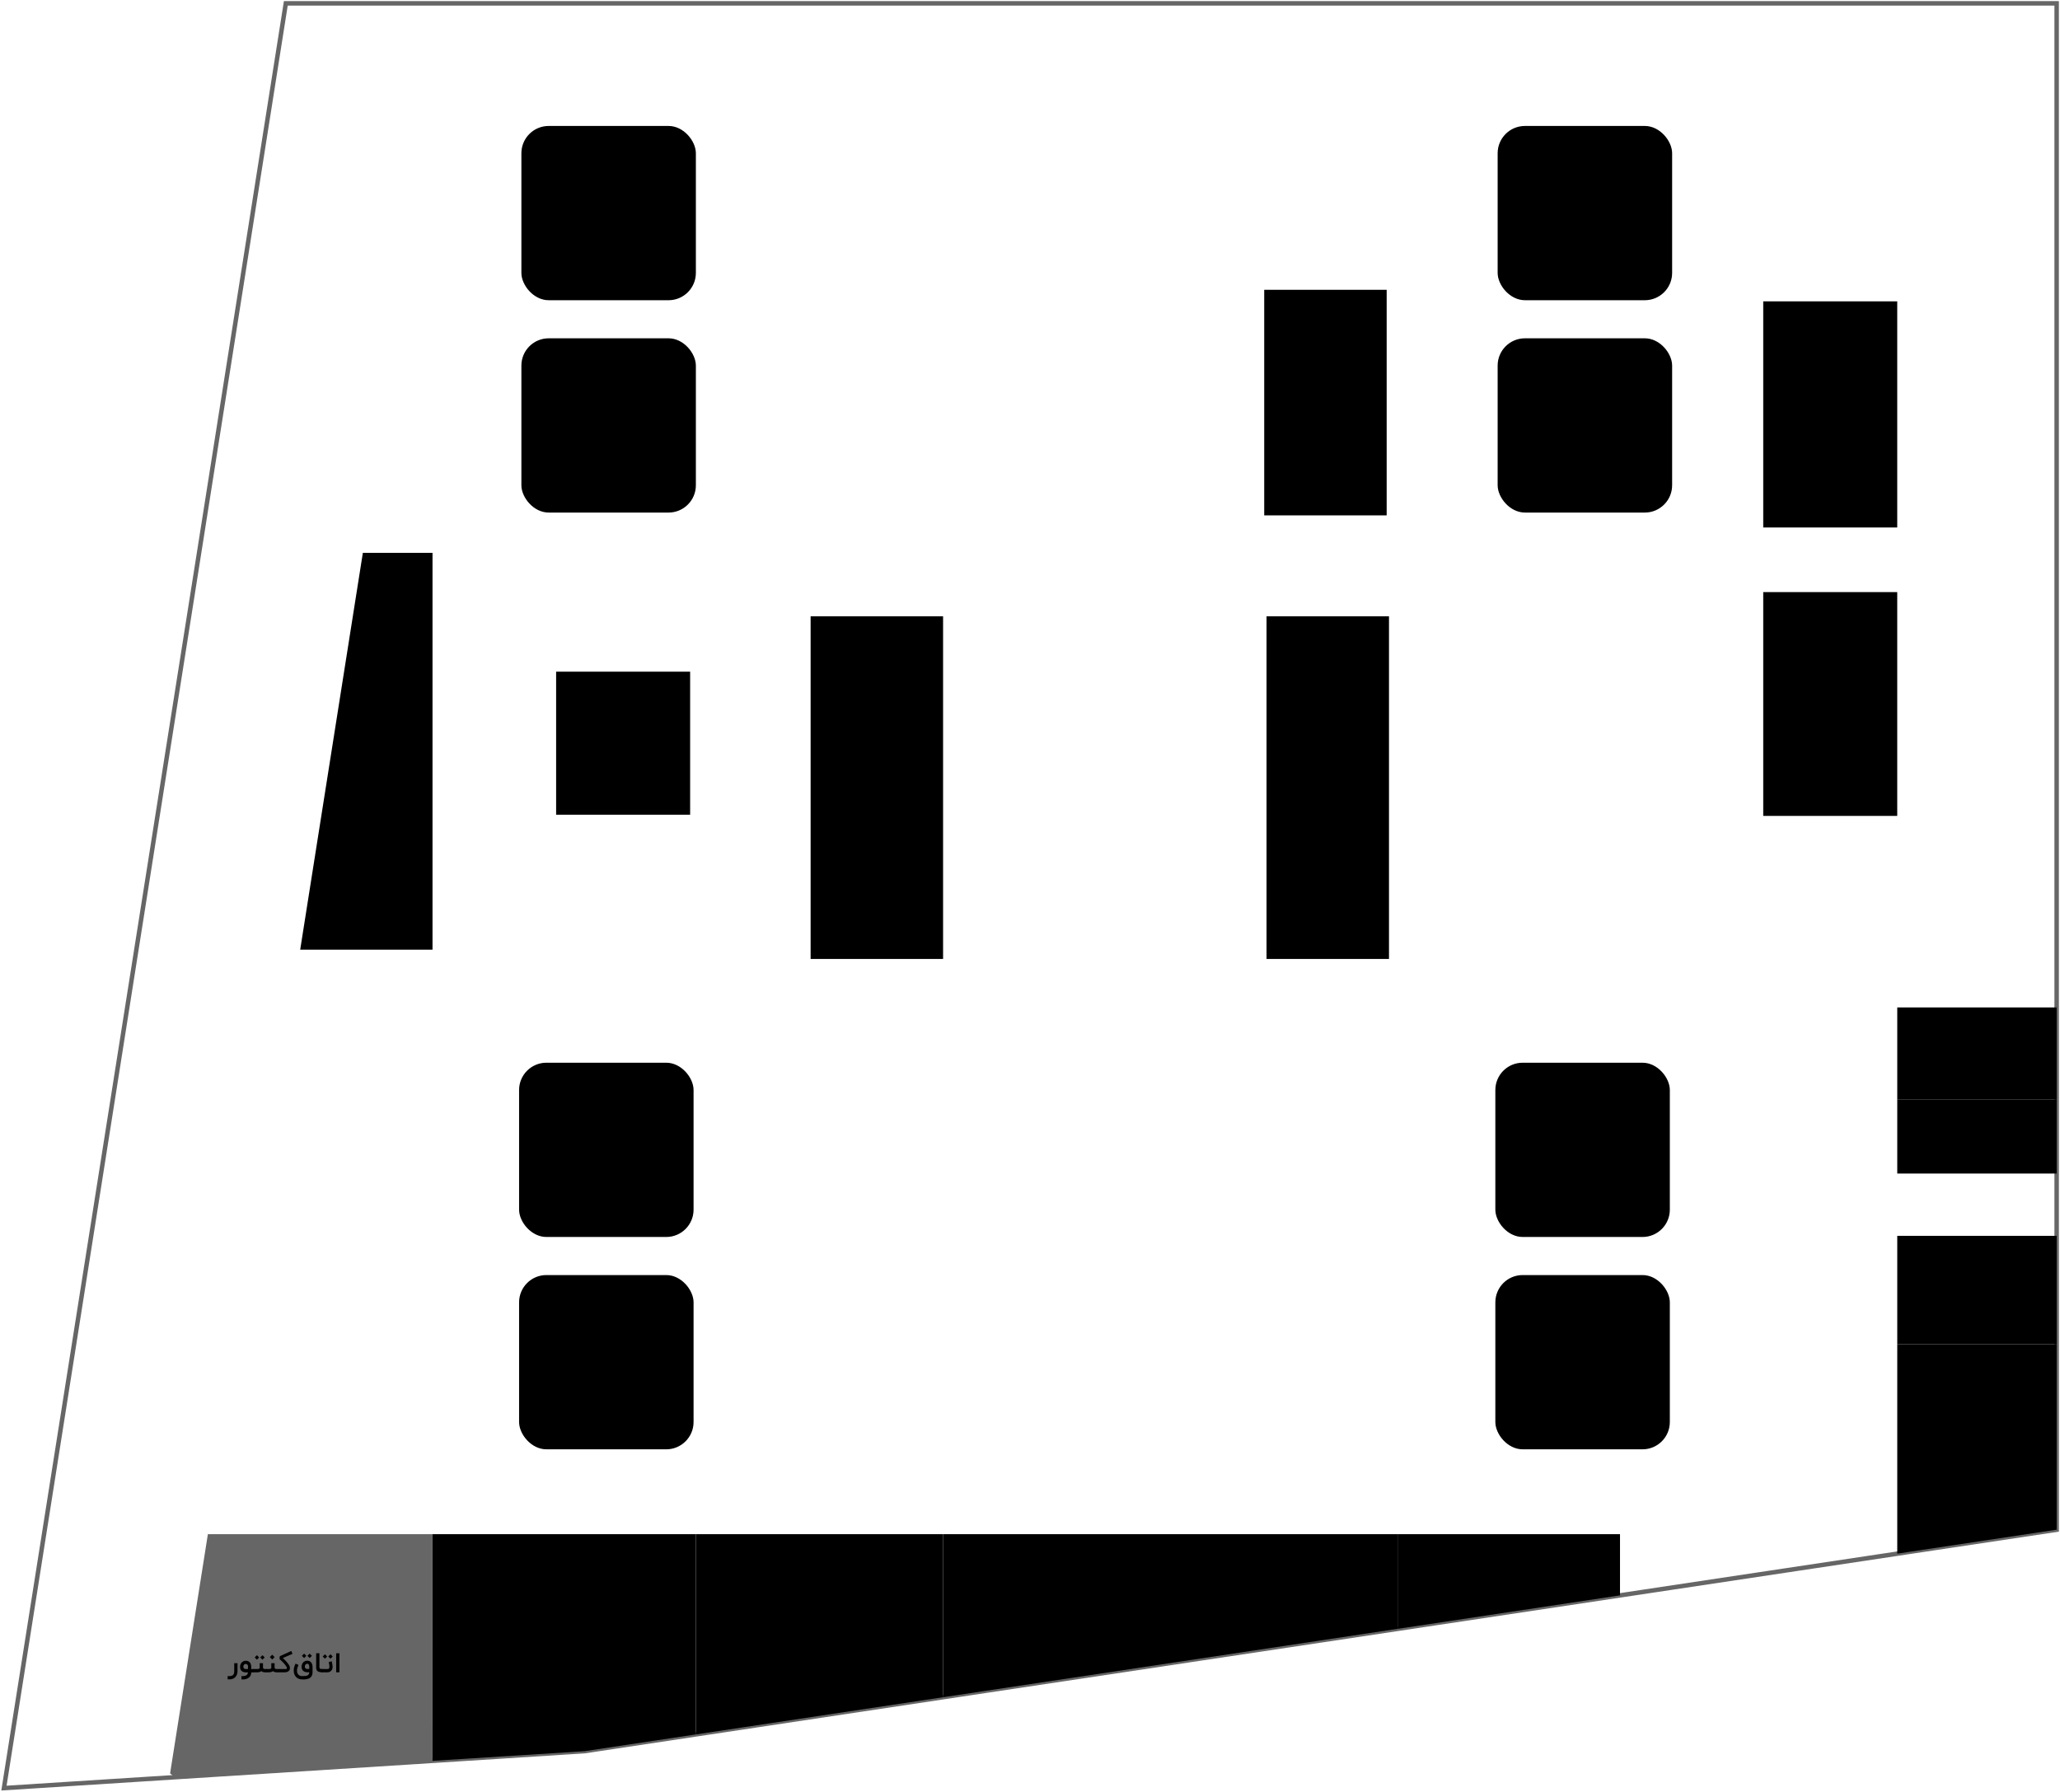 <svg id="Layer_1" data-name="Layer 1" xmlns="http://www.w3.org/2000/svg" viewBox="0 0 923.27 803.12"><path style="fill: transparent;stroke-width:2px;stroke:#666;" class="cls-1" d="M126.33,0l-39,247.11L68.53,366.05,46.64,504.64l-12.9,81.7L0,800l62.64-4,129.44-8.23,60.79-3.87,7.37-.47,49.88-7.51,20.41-3.07,90.38-13.6,19.37-2.92,83.88-12.61L624.9,728.57l3.84-.58,95.56-14.38,9.84-1.48,64.41-9.69,50-7.52,4.88-.74,66.57-10V0Z" transform="translate(1.77 1.5)"/><polygon class="cls-2" points="193.85 247.81 193.85 425.7 134.54 425.7 142.17 377.35 160.95 258.41 162.63 247.81 193.85 247.81"/><path style="fill:#666;" class="cls-2" d="M192.08,686.17H91.4L74.46,793.42a22.36,22.36,0,0,1,2,1.72l115.63-7.35Z" transform="translate(1.77 1.5)"/><polygon class="cls-2" points="311.89 687.67 311.89 777.44 262.01 784.95 254.64 785.42 193.85 789.28 193.85 687.67 311.89 687.67"/><polygon class="cls-2" points="422.69 687.67 422.69 760.77 332.3 774.37 311.89 777.44 311.89 687.67 422.69 687.67"/><polygon class="cls-2" points="626.67 687.67 626.67 730.07 525.93 745.24 442.06 757.85 422.69 760.77 422.69 687.67 626.67 687.67"/><polygon class="cls-2" points="726.07 687.67 726.07 715.11 630.51 729.5 626.67 730.07 626.67 687.67 726.07 687.67"/><polygon class="cls-2" points="921.77 602.56 921.77 685.66 855.2 695.68 850.33 696.42 850.33 602.56 921.77 602.56"/><rect class="cls-2" x="850.33" y="553.95" width="71.45" height="48.61"/><rect class="cls-2" x="850.33" y="492.93" width="71.45" height="33.1"/><rect class="cls-2" x="850.33" y="451.57" width="71.45" height="41.36"/><rect class="cls-2" x="788.5" y="263.89" width="60.06" height="100.32" transform="translate(1638.82 629.61) rotate(180)"/><rect class="cls-2" x="788.5" y="133.57" width="60.06" height="101.36" transform="translate(1638.82 370.01) rotate(180)"/><rect class="cls-2" x="566.61" y="129.9" width="54.88" height="101.11"/><rect class="cls-2" x="249.25" y="301.07" width="60.06" height="64.12"/><path class="cls-3" d="M104.67,747.73a4.67,4.67,0,0,1-.3,1.46,3.37,3.37,0,0,1-.74,1.12,3.18,3.18,0,0,1-1.13.7,4.18,4.18,0,0,1-1.5.25h-.74v-1.47H101a3.5,3.5,0,0,0,1-.12,1.46,1.46,0,0,0,.68-.38,1.6,1.6,0,0,0,.4-.67,3.37,3.37,0,0,0,.13-1V744h1.48Z" transform="translate(1.77 1.5)"/><path class="cls-3" d="M106.42,749.79c.32,0,.6,0,.85,0s.46-.06.65-.1a2.19,2.19,0,0,0,.51-.16,1.6,1.6,0,0,0,.38-.23,1.38,1.38,0,0,0,.37-.47,1.74,1.74,0,0,0,.15-.71h-.91a4,4,0,0,1-.6-.05,2.94,2.94,0,0,1-.6-.16,2.5,2.5,0,0,1-.53-.3,2,2,0,0,1-.74-1.09,3.11,3.11,0,0,1-.11-.84,3.82,3.82,0,0,1,.07-.72,3.08,3.08,0,0,1,.18-.56,2.87,2.87,0,0,1,.25-.43c.09-.12.18-.22.26-.31a2.59,2.59,0,0,1,.81-.55,2.4,2.4,0,0,1,1-.19,2.45,2.45,0,0,1,1.1.22,2.08,2.08,0,0,1,.76.61,2.66,2.66,0,0,1,.43.93,4.68,4.68,0,0,1,.13,1.16v.8h1v1.48h-1a3.38,3.38,0,0,1-.29,1.36,2.71,2.71,0,0,1-.79,1,3.25,3.25,0,0,1-.59.37,4,4,0,0,1-.72.26,4.45,4.45,0,0,1-.88.16c-.33,0-.7,0-1.11,0Zm2-5.43a1.08,1.08,0,0,0-.8.31,1.39,1.39,0,0,0-.3,1,1,1,0,0,0,.1.44.79.79,0,0,0,.27.3,1.14,1.14,0,0,0,.37.17,1.37,1.37,0,0,0,.4.05h.91v-.8a2.51,2.51,0,0,0,0-.58,1.69,1.69,0,0,0-.14-.4.93.93,0,0,0-.41-.39.76.76,0,0,0-.2-.06Z" transform="translate(1.77 1.5)"/><path class="cls-3" d="M117.89,746.61v1.48H117a2.91,2.91,0,0,1-.92-.14,1.79,1.79,0,0,1-.7-.4,2.28,2.28,0,0,1-.79.41,4,4,0,0,1-1,.13h-2v-1.48h2a2.29,2.29,0,0,0,.58-.06,1,1,0,0,0,.32-.17.51.51,0,0,0,.14-.23.67.67,0,0,0,0-.24V744h1.47v1.88a.72.72,0,0,0,.11.42.8.8,0,0,0,.27.22,1,1,0,0,0,.3.09h1.08Zm-4.51-4.18-1-1,1-1,1,1Zm2.48,0-1-1,1-1,1,1Z" transform="translate(1.77 1.5)"/><path class="cls-3" d="M122.57,746.61v1.48h-.37a2.91,2.91,0,0,1-.92-.14,1.79,1.79,0,0,1-.7-.4,2.2,2.2,0,0,1-.79.41,4,4,0,0,1-1,.13h-1.05v-1.48h1.05a2.29,2.29,0,0,0,.58-.06,1,1,0,0,0,.32-.17.44.44,0,0,0,.14-.23.67.67,0,0,0,0-.24V744h1.47v1.88a.66.66,0,0,0,.12.42.8.8,0,0,0,.27.22.86.86,0,0,0,.3.09h.57Zm-3.41-5.34,1.06-1.07,1.09,1.09-1.08,1.07Z" transform="translate(1.77 1.5)"/><path class="cls-3" d="M122.39,748.09v-1.48h3.73a1.86,1.86,0,0,0,.33,0,1,1,0,0,0,.27-.12.21.21,0,0,0,.12-.2,1.45,1.45,0,0,0-.19-.61,6.62,6.62,0,0,0-.5-.77c-.2-.27-.43-.55-.68-.83s-.5-.54-.75-.78-.47-.47-.69-.66-.39-.33-.52-.42l.12-1.34,5.15-2.35.54,1.29L125,741.68l.51.49.58.59.59.65c.19.22.38.44.55.66s.32.44.46.66a3.45,3.45,0,0,1,.31.6,2,2,0,0,1,.14.48,2.18,2.18,0,0,1,0,.42,1.64,1.64,0,0,1,0,.41,1.5,1.5,0,0,1-.1.3,1.69,1.69,0,0,1-.22.37,1.5,1.5,0,0,1-.41.37,2.72,2.72,0,0,1-.66.29,3.43,3.43,0,0,1-1,.12Z" transform="translate(1.77 1.5)"/><path class="cls-3" d="M133.53,751.26a3.66,3.66,0,0,1-1.75-.43,3.61,3.61,0,0,1-.72-.51,3.69,3.69,0,0,1-.56-.68,3.92,3.92,0,0,1-.44-1,4,4,0,0,1-.16-1.14c0-.25,0-.51,0-.76a5.84,5.84,0,0,1,.14-.78,6.16,6.16,0,0,1,.26-.84,10.26,10.26,0,0,1,.42-.94l1.32.63c-.14.29-.26.55-.35.79s-.16.47-.22.68a5.07,5.07,0,0,0-.11.62c0,.2,0,.41,0,.61a2.2,2.2,0,0,0,.1.72,2.63,2.63,0,0,0,.28.62,1.87,1.87,0,0,0,.74.68,2.24,2.24,0,0,0,1,.24H134a10.37,10.37,0,0,0,1.17-.06,2.75,2.75,0,0,0,.89-.24,1.51,1.51,0,0,0,.57-.52,1.74,1.74,0,0,0,.19-.88H136a4.3,4.3,0,0,1-.61-.05,2.72,2.72,0,0,1-1.13-.47,2,2,0,0,1-.44-.47,2.35,2.35,0,0,1-.29-.64,2.67,2.67,0,0,1-.11-.84,3.3,3.3,0,0,1,.16-1,2.63,2.63,0,0,1,.48-.87,2.41,2.41,0,0,1,.8-.6,2.5,2.5,0,0,1,1.09-.22,2.27,2.27,0,0,1,1.08.23,2.13,2.13,0,0,1,.73.63,2.82,2.82,0,0,1,.42.93,4.44,4.44,0,0,1,.13,1.11v2.13a4.17,4.17,0,0,1-.14,1.17,2.58,2.58,0,0,1-.4.87,2.4,2.4,0,0,1-.64.63,3.17,3.17,0,0,1-.85.4,5.82,5.82,0,0,1-1,.22,11,11,0,0,1-1.18.06Zm1-9.55-1-1,1-1,1,1Zm1.42,2.57a1,1,0,0,0-.79.33,1.56,1.56,0,0,0-.28,1,1,1,0,0,0,.09.45.88.88,0,0,0,.26.31,1.22,1.22,0,0,0,.36.18,1.4,1.4,0,0,0,.41.05h.84v-.83a2.69,2.69,0,0,0-.1-.85,1.18,1.18,0,0,0-.25-.45.59.59,0,0,0-.29-.17Zm1.07-2.57-1-1,1-1,1,1Z" transform="translate(1.77 1.5)"/><path class="cls-3" d="M142.78,748.09a7.07,7.07,0,0,1-1.12-.08,3.37,3.37,0,0,1-.79-.24,1.59,1.59,0,0,1-.51-.4,1.72,1.72,0,0,1-.3-.57,3.67,3.67,0,0,1-.13-.73c0-.28,0-.58,0-.91v-5.6h1.47v5.6a5.26,5.26,0,0,0,0,.76.8.8,0,0,0,.17.44.69.69,0,0,0,.42.2,4.1,4.1,0,0,0,.78.05Z" transform="translate(1.77 1.5)"/><path class="cls-3" d="M146.93,743.12a1.47,1.47,0,0,1,0,.19c0,.11.06.23.09.38s.07.31.1.49l.09.55a5,5,0,0,1,.07.54,3.91,3.91,0,0,1,0,.45,2.64,2.64,0,0,1-.2,1.06,2.09,2.09,0,0,1-.53.73,2,2,0,0,1-.73.43,2.33,2.33,0,0,1-.82.15h-2.55v-1.48h2.6a.87.87,0,0,0,.2,0,.62.62,0,0,0,.27-.11.78.78,0,0,0,.23-.27,1,1,0,0,0,.1-.49,2,2,0,0,0,0-.32c0-.12,0-.25,0-.39s-.06-.29-.08-.44-.06-.29-.09-.42-.06-.25-.08-.36-.05-.19-.07-.25ZM143.86,742l-1-1,1-1,1,1Zm2.49,0-1-1,1-1,1,1Z" transform="translate(1.77 1.5)"/><path class="cls-3" d="M150.37,748.09H148.9v-8.53h1.47Z" transform="translate(1.77 1.5)"/><path class="cls-3" d="M209.44,747.64a3.91,3.91,0,0,1-.91-.11,3.76,3.76,0,0,1-.83-.32,3.12,3.12,0,0,1-.72-.51,3,3,0,0,1-.56-.68,4.35,4.35,0,0,1-.45-1,4,4,0,0,1-.15-1.14c0-.25,0-.51,0-.76s.08-.51.14-.78a8,8,0,0,1,.26-.84c.12-.29.25-.6.42-.94l1.32.63c-.14.29-.26.55-.35.79a5.74,5.74,0,0,0-.21.68,3.69,3.69,0,0,0-.11.62c0,.2,0,.41,0,.61a2.53,2.53,0,0,0,.09.72,2.32,2.32,0,0,0,.29.62,1.84,1.84,0,0,0,.73.68,2.24,2.24,0,0,0,1,.24h.45a10.37,10.37,0,0,0,1.17-.06,2.68,2.68,0,0,0,.89-.24,1.37,1.37,0,0,0,.57-.52,1.74,1.74,0,0,0,.2-.88h-.85a4.3,4.3,0,0,1-.61-.05,3.06,3.06,0,0,1-.59-.17,2.5,2.5,0,0,1-.53-.3,1.8,1.8,0,0,1-.44-.47,2.1,2.1,0,0,1-.3-.64,3,3,0,0,1-.11-.84,3.3,3.3,0,0,1,.16-1,2.48,2.48,0,0,1,.49-.87,2.27,2.27,0,0,1,.79-.6,2.54,2.54,0,0,1,1.1-.22,2.23,2.23,0,0,1,1.07.23,2.16,2.16,0,0,1,.74.63,2.8,2.8,0,0,1,.41.93,4.44,4.44,0,0,1,.14,1.11v2.13a4.58,4.58,0,0,1-.14,1.17,2.8,2.8,0,0,1-.41.87,2.26,2.26,0,0,1-.64.63,3.26,3.26,0,0,1-.84.4,6.24,6.24,0,0,1-1,.22,11.09,11.09,0,0,1-1.18.06Zm1-9.55-1-1,1-1,1,1Zm1.43,2.57a1,1,0,0,0-.79.33,1.5,1.5,0,0,0-.29,1,.88.88,0,0,0,.1.45.86.86,0,0,0,.25.31,1.22,1.22,0,0,0,.36.18,1.44,1.44,0,0,0,.41,0h.85v-.83a2.65,2.65,0,0,0-.11-.85,1.33,1.33,0,0,0-.24-.45.66.66,0,0,0-.3-.17Zm1.06-2.57-1-1,1-1,1,1Z" transform="translate(1.77 1.5)"/><path class="cls-3" d="M219.77,744.47h-.23a3.33,3.33,0,0,1-.46,0,1.06,1.06,0,0,1-.42-.17,4.51,4.51,0,0,1-.35,1.38,3.44,3.44,0,0,1-.75,1.07,3.29,3.29,0,0,1-1.11.68,4.12,4.12,0,0,1-1.45.24h-.74v-1.47H215a3.5,3.5,0,0,0,1-.12,1.55,1.55,0,0,0,.69-.38,1.7,1.7,0,0,0,.39-.67,3.37,3.37,0,0,0,.13-1v-3.6h1.48v1.77a.82.82,0,0,0,.11.44.91.91,0,0,0,.27.25,1,1,0,0,0,.29.12l.2,0h.23Z" transform="translate(1.77 1.5)"/><path class="cls-3" d="M222.82,739.5a1.47,1.47,0,0,1,.05.19c0,.11.06.23.09.38s.06.31.1.49l.09.55a5,5,0,0,1,.07.54,3.91,3.91,0,0,1,0,.45,2.64,2.64,0,0,1-.2,1.06,2.22,2.22,0,0,1-.53.73,2,2,0,0,1-.73.43,2.33,2.33,0,0,1-.82.15H219.4V743H221a.87.87,0,0,0,.2,0,.62.62,0,0,0,.27-.11.78.78,0,0,0,.23-.27,1,1,0,0,0,.1-.49c0-.09,0-.19,0-.32a3.1,3.1,0,0,0-.06-.39,3.39,3.39,0,0,0-.08-.44c0-.15,0-.29-.08-.42s-.06-.25-.08-.36-.05-.19-.07-.25Zm-2.55,7,1.07-1.07,1.09,1.09-1.08,1.07Z" transform="translate(1.77 1.5)"/><path class="cls-3" d="M230.21,746.18a1.77,1.77,0,0,0,.65-.24,1,1,0,0,0,.38-.45,1.84,1.84,0,0,0,.14-.72l-.27-.07-.42-.11-.54-.14-.58-.16-.58-.15-.53-.14a3.86,3.86,0,0,1-.23-.76,3.53,3.53,0,0,1-.08-.72,3.38,3.38,0,0,1,.25-1.27,3.3,3.3,0,0,1,.71-1,3.51,3.51,0,0,1,1.13-.71,4.23,4.23,0,0,1,1.51-.26,3.79,3.79,0,0,1,.58,0,5.57,5.57,0,0,1,.67.15l-.37,1.42a3.13,3.13,0,0,0-.49-.12,2,2,0,0,0-.42,0,2.73,2.73,0,0,0-.83.12,1.92,1.92,0,0,0-.66.37,1.77,1.77,0,0,0-.61,1.39v.15l2.08.53a1.39,1.39,0,0,1,.83.48,1.37,1.37,0,0,1,.25.84,4.61,4.61,0,0,1-.19,1.42,2.28,2.28,0,0,1-.6,1,2.52,2.52,0,0,1-1.09.57,5.81,5.81,0,0,1-1.62.19H228a4,4,0,0,1-.93-.11,4.43,4.43,0,0,1-.84-.32,4.07,4.07,0,0,1-.72-.51,4.19,4.19,0,0,1-.57-.68,4.13,4.13,0,0,1-.59-2.22,4.9,4.9,0,0,1,.06-.77,4.66,4.66,0,0,1,.17-.79,7.14,7.14,0,0,1,.29-.85c.12-.3.26-.61.43-1l1.31.64c-.14.29-.25.55-.35.8a6.24,6.24,0,0,0-.24.68,4,4,0,0,0-.15.62,4,4,0,0,0,0,.6,2.63,2.63,0,0,0,.38,1.46,1.82,1.82,0,0,0,.74.69,2.31,2.31,0,0,0,1.05.24h1.25A6.09,6.09,0,0,0,230.21,746.18Z" transform="translate(1.77 1.5)"/><path class="cls-3" d="M237.7,744.47a7.07,7.07,0,0,1-1.12-.08,3.22,3.22,0,0,1-.79-.24,1.4,1.4,0,0,1-.51-.4,1.72,1.72,0,0,1-.3-.57,3.67,3.67,0,0,1-.13-.73c0-.28,0-.58,0-.91v-5.6h1.47v5.6a5.26,5.26,0,0,0,0,.76.73.73,0,0,0,.17.44.69.69,0,0,0,.42.2,4.1,4.1,0,0,0,.78,0Z" transform="translate(1.77 1.5)"/><path class="cls-3" d="M243.15,738l.78,1,.36.47.38.49.37.5.36.48a2.66,2.66,0,0,1,.48,1.07,2.25,2.25,0,0,1-.09,1.15,2.14,2.14,0,0,1-.35.65,2.06,2.06,0,0,1-.55.51,2.32,2.32,0,0,1-.75.33,3.36,3.36,0,0,1-.92.12,5.55,5.55,0,0,1-.89-.08,4.11,4.11,0,0,1-.93-.32l-.21-.1-.18-.09-.16-.08a7.37,7.37,0,0,1-1.26.26,14.11,14.11,0,0,1-1.52.08h-.68V743h1.44l.26,0-.28-.35a1.75,1.75,0,0,1-.2-.35,1.7,1.7,0,0,1-.13-.4,2.16,2.16,0,0,1,0-.46,2.18,2.18,0,0,1,.19-.89,1.92,1.92,0,0,1,.52-.7,2.18,2.18,0,0,1,.77-.45,2.67,2.67,0,0,1,1-.17,2.25,2.25,0,0,1,1,.23,2.4,2.4,0,0,1,.75.57,2.38,2.38,0,0,1,.46.75,2,2,0,0,1,.16.75,2.7,2.7,0,0,1-.05.52,2.18,2.18,0,0,1-.16.45,2.42,2.42,0,0,1-.25.4,3.8,3.8,0,0,1-.33.37l.38.11a1.24,1.24,0,0,0,.38,0l.38,0a1.52,1.52,0,0,0,.38-.11.91.91,0,0,0,.32-.22.79.79,0,0,0,.17-.9,4.82,4.82,0,0,0-.37-.69c-.17-.25-.38-.54-.63-.85l-.82-1-.61-.76Zm-3.32,3.41a1,1,0,0,0,.07.39,1,1,0,0,0,.21.31,2.52,2.52,0,0,0,.34.27l.48.28a2.43,2.43,0,0,0,.35-.2,1.25,1.25,0,0,0,.3-.25,1.06,1.06,0,0,0,.21-.31,1,1,0,0,0,0-.82,1.13,1.13,0,0,0-.26-.31,1.19,1.19,0,0,0-.33-.18,1,1,0,0,0-.31-.06,1,1,0,0,0-.39.07,1.06,1.06,0,0,0-.33.19,1.23,1.23,0,0,0-.23.28A.81.81,0,0,0,239.83,741.41Z" transform="translate(1.77 1.5)"/><path class="cls-3" d="M247.44,746.17q.47,0,.84,0c.25,0,.47-.06.66-.1a2.1,2.1,0,0,0,.5-.16,1.43,1.43,0,0,0,.38-.23,1.41,1.41,0,0,0,.38-.47,2.09,2.09,0,0,0,.15-.71h-.91a4.3,4.3,0,0,1-.61-.05,3,3,0,0,1-.59-.16,2.86,2.86,0,0,1-.54-.3,1.92,1.92,0,0,1-.73-1.09,2.72,2.72,0,0,1-.11-.84,3.14,3.14,0,0,1,.07-.72,2.46,2.46,0,0,1,.18-.56,1.8,1.8,0,0,1,.25-.43,2.83,2.83,0,0,1,.26-.31,2.41,2.41,0,0,1,1.77-.74,2.53,2.53,0,0,1,1.11.22,2,2,0,0,1,.75.61,2.49,2.49,0,0,1,.43.93,4.67,4.67,0,0,1,.14,1.16v.8h1v1.48h-1a3.38,3.38,0,0,1-.28,1.36,2.71,2.71,0,0,1-.79,1,3.25,3.25,0,0,1-.59.37,4.68,4.68,0,0,1-.72.26,4.43,4.43,0,0,1-.89.16c-.32,0-.69,0-1.1,0Zm1.95-5.43a1.09,1.09,0,0,0-.8.31,1.43,1.43,0,0,0-.29,1,.87.87,0,0,0,.1.44.79.79,0,0,0,.27.3,1.19,1.19,0,0,0,.36.17,1.44,1.44,0,0,0,.41,0h.91v-.8a3.21,3.21,0,0,0,0-.58,2.3,2.3,0,0,0-.14-.4,1,1,0,0,0-.2-.25.85.85,0,0,0-.21-.14l-.2-.06Z" transform="translate(1.77 1.5)"/><path class="cls-3" d="M252.51,743a3.42,3.42,0,0,0,.89-.09,1.23,1.23,0,0,0,.46-.25.72.72,0,0,0,.19-.32,2.14,2.14,0,0,0,0-.34v-6h1.47v6a1,1,0,0,0,.23.67,1,1,0,0,0,.66.33h.15v1.48h-.15a3.67,3.67,0,0,1-.52-.05,1.64,1.64,0,0,1-.41-.11,1.41,1.41,0,0,1-.35-.21,3.29,3.29,0,0,1-.35-.32,1.61,1.61,0,0,1-.37.32,2,2,0,0,1-.49.22,3.69,3.69,0,0,1-.64.11c-.23,0-.5,0-.8,0Z" transform="translate(1.77 1.5)"/><path class="cls-3" d="M259.72,739.5a1.47,1.47,0,0,1,0,.19c0,.11.05.23.09.38s.06.31.09.49.07.37.1.55.05.36.07.54a3.91,3.91,0,0,1,0,.45,2.64,2.64,0,0,1-.2,1.06,2.37,2.37,0,0,1-.53.73,2,2,0,0,1-.73.43,2.37,2.37,0,0,1-.82.15h-1.58V743h1.62a.9.9,0,0,0,.21,0,.58.58,0,0,0,.26-.11.8.8,0,0,0,.24-.27,1.09,1.09,0,0,0,.1-.49c0-.09,0-.19,0-.32s0-.25-.06-.39-.05-.29-.08-.44-.06-.29-.08-.42-.06-.25-.09-.36-.05-.19-.06-.25Zm-2.55,7,1.06-1.07,1.09,1.09-1.08,1.07Z" transform="translate(1.77 1.5)"/><path class="cls-3" d="M264.58,744.47a7.16,7.16,0,0,1-1.12-.08,3.52,3.52,0,0,1-.79-.24,1.59,1.59,0,0,1-.51-.4,1.54,1.54,0,0,1-.29-.57,3.64,3.64,0,0,1-.14-.73c0-.28,0-.58,0-.91v-5.6h1.48v5.6c0,.31,0,.57,0,.76a.8.8,0,0,0,.17.44.69.69,0,0,0,.42.2,4.1,4.1,0,0,0,.78,0Z" transform="translate(1.77 1.5)"/><path class="cls-3" d="M268.74,739.5s0,.09.05.19,0,.23.08.38.07.31.1.49.07.37.1.55.05.36.07.54a3.7,3.7,0,0,1,0,.45,2.48,2.48,0,0,1-.2,1.06,2.2,2.2,0,0,1-.52.73,2.05,2.05,0,0,1-.74.43,2.32,2.32,0,0,1-.81.15h-2.56V743h2.6a.83.83,0,0,0,.2,0,.62.62,0,0,0,.27-.11.8.8,0,0,0,.24-.27,1.09,1.09,0,0,0,.1-.49,2.11,2.11,0,0,0,0-.32c0-.12,0-.25,0-.39s-.05-.29-.08-.44-.06-.29-.09-.42a3.21,3.21,0,0,0-.08-.36c0-.11-.05-.19-.07-.25Zm-3.07-1.15-1-1,1-1,1,1Zm2.48,0-1-1,1-1,1,1Z" transform="translate(1.77 1.5)"/><path class="cls-3" d="M273.89,747.64a3.66,3.66,0,0,1-1.75-.43,3.61,3.61,0,0,1-.72-.51,3.33,3.33,0,0,1-.56-.68,3.92,3.92,0,0,1-.44-1,3.7,3.7,0,0,1-.16-1.14,6.45,6.45,0,0,1,0-.76,5.84,5.84,0,0,1,.14-.78,6.16,6.16,0,0,1,.26-.84c.11-.29.25-.6.41-.94l1.33.63a7.17,7.17,0,0,0-.35.79,5.9,5.9,0,0,0-.22.68,5.07,5.07,0,0,0-.11.62c0,.2,0,.41,0,.61a2.2,2.2,0,0,0,.1.72,2.28,2.28,0,0,0,.28.62,1.87,1.87,0,0,0,.74.68,2.24,2.24,0,0,0,1,.24h.44a10.43,10.43,0,0,0,1.18-.06,2.82,2.82,0,0,0,.89-.24,1.41,1.41,0,0,0,.56-.52,1.74,1.74,0,0,0,.2-.88h-.85a4.16,4.16,0,0,1-.6-.05,2.72,2.72,0,0,1-1.13-.47,1.8,1.8,0,0,1-.44-.47,2.71,2.71,0,0,1-.3-.64,3,3,0,0,1-.11-.84,3.3,3.3,0,0,1,.17-1,2.63,2.63,0,0,1,.48-.87,2.37,2.37,0,0,1,.79-.6,2.57,2.57,0,0,1,1.1-.22,2.27,2.27,0,0,1,1.08.23,2.13,2.13,0,0,1,.73.63,2.82,2.82,0,0,1,.42.93,4.44,4.44,0,0,1,.13,1.11v2.13a4.58,4.58,0,0,1-.14,1.17,2.79,2.79,0,0,1-.4.87,2.55,2.55,0,0,1-.64.63,3.32,3.32,0,0,1-.85.4,6,6,0,0,1-1,.22,11,11,0,0,1-1.18.06Zm1-9.55-1-1,1-1,1,1Zm1.42,2.57a1,1,0,0,0-.79.33,1.56,1.56,0,0,0-.29,1,1,1,0,0,0,.1.45.88.88,0,0,0,.26.31,1.22,1.22,0,0,0,.36.18,1.33,1.33,0,0,0,.4,0h.85v-.83a2.69,2.69,0,0,0-.1-.85,1.18,1.18,0,0,0-.25-.45.59.59,0,0,0-.29-.17Zm1.06-2.57-1-1,1-1,1,1Z" transform="translate(1.77 1.5)"/><path class="cls-3" d="M283.14,744.47a7.07,7.07,0,0,1-1.12-.08,3.22,3.22,0,0,1-.79-.24,1.4,1.4,0,0,1-.51-.4,1.72,1.72,0,0,1-.3-.57,3.07,3.07,0,0,1-.13-.73c0-.28,0-.58,0-.91v-5.6h1.48v5.6c0,.31,0,.57,0,.76a.81.81,0,0,0,.18.44.69.69,0,0,0,.42.2,4,4,0,0,0,.78,0Z" transform="translate(1.77 1.5)"/><path class="cls-3" d="M287.29,739.5a1.47,1.47,0,0,1,0,.19c0,.11.06.23.09.38s.06.31.1.49l.09.55c0,.18.05.36.07.54a3.91,3.91,0,0,1,0,.45,2.64,2.64,0,0,1-.2,1.06,2.22,2.22,0,0,1-.53.73,2,2,0,0,1-.73.43,2.33,2.33,0,0,1-.82.15h-2.55V743h2.59a.9.9,0,0,0,.21,0,.62.62,0,0,0,.27-.11.9.9,0,0,0,.23-.27,1,1,0,0,0,.1-.49c0-.09,0-.19,0-.32a3.1,3.1,0,0,0-.06-.39c0-.15,0-.29-.08-.44s-.05-.29-.08-.42-.06-.25-.09-.36a1.85,1.85,0,0,0-.06-.25Zm-3.07-1.15-1-1,1-1,1,1Zm2.49,0-1-1,1-1,1,1Z" transform="translate(1.77 1.5)"/><path class="cls-3" d="M290.73,744.47h-1.48v-8.53h1.48Z" transform="translate(1.77 1.5)"/><path class="cls-3" d="M338.91,747.64a3.91,3.91,0,0,1-.91-.11,3.84,3.84,0,0,1-.84-.32,3.28,3.28,0,0,1-.71-.51,3.37,3.37,0,0,1-.57-.68,4.32,4.32,0,0,1-.44-1,4,4,0,0,1-.16-1.14c0-.25,0-.51,0-.76a5.84,5.84,0,0,1,.14-.78,6.16,6.16,0,0,1,.26-.84,10.26,10.26,0,0,1,.42-.94l1.32.63c-.14.29-.26.55-.35.79s-.16.47-.22.68a5.07,5.07,0,0,0-.11.62c0,.2,0,.41,0,.61a2.5,2.5,0,0,0,.1.72,2.63,2.63,0,0,0,.28.62,1.94,1.94,0,0,0,.74.68,2.24,2.24,0,0,0,1,.24h.45a10.37,10.37,0,0,0,1.17-.06,2.75,2.75,0,0,0,.89-.24,1.44,1.44,0,0,0,.57-.52,1.74,1.74,0,0,0,.19-.88h-.84a4.3,4.3,0,0,1-.61-.05,3.06,3.06,0,0,1-.59-.17,2.86,2.86,0,0,1-.54-.3,2.21,2.21,0,0,1-.44-.47,2.35,2.35,0,0,1-.29-.64,2.67,2.67,0,0,1-.11-.84,3.3,3.3,0,0,1,.16-1,2.63,2.63,0,0,1,.48-.87,2.41,2.41,0,0,1,.8-.6,2.54,2.54,0,0,1,1.1-.22,2.25,2.25,0,0,1,1.07.23,2.13,2.13,0,0,1,.73.63,2.82,2.82,0,0,1,.42.93,4.44,4.44,0,0,1,.13,1.11v2.13a4.6,4.6,0,0,1-.13,1.17,2.8,2.8,0,0,1-.41.87,2.4,2.4,0,0,1-.64.63,3.17,3.17,0,0,1-.85.4,5.9,5.9,0,0,1-1,.22,11.22,11.22,0,0,1-1.18.06Zm1-9.55-1-1,1-1,1,1Zm1.43,2.57a1,1,0,0,0-.8.33,1.56,1.56,0,0,0-.28,1,1,1,0,0,0,.09.45.88.88,0,0,0,.26.31,1.22,1.22,0,0,0,.36.18,1.4,1.4,0,0,0,.41,0h.84v-.83a2.69,2.69,0,0,0-.1-.85,1.33,1.33,0,0,0-.24-.45.66.66,0,0,0-.3-.17Zm1.06-2.57-1-1,1-1,1,1Z" transform="translate(1.77 1.5)"/><path class="cls-3" d="M349.23,744.47H349a3.33,3.33,0,0,1-.46,0,1,1,0,0,1-.43-.17,4.24,4.24,0,0,1-.34,1.38,3.44,3.44,0,0,1-.75,1.07,3.29,3.29,0,0,1-1.11.68,4.12,4.12,0,0,1-1.45.24h-.74v-1.47h.74a3.55,3.55,0,0,0,1-.12,1.46,1.46,0,0,0,.68-.38,1.6,1.6,0,0,0,.4-.67,3.37,3.37,0,0,0,.13-1v-3.6h1.48v1.77a.82.82,0,0,0,.11.44.91.91,0,0,0,.27.25,1,1,0,0,0,.29.12l.2,0h.22Z" transform="translate(1.77 1.5)"/><path class="cls-3" d="M352.29,739.5a1.47,1.47,0,0,1,0,.19c0,.11.06.23.09.38s.06.31.1.49l.09.55c0,.18.05.36.07.54a3.91,3.91,0,0,1,0,.45,2.64,2.64,0,0,1-.2,1.06,2.22,2.22,0,0,1-.53.73,2,2,0,0,1-.73.43,2.37,2.37,0,0,1-.82.15h-1.57V743h1.61a.9.9,0,0,0,.21,0,.54.54,0,0,0,.26-.11.8.8,0,0,0,.24-.27,1,1,0,0,0,.1-.49c0-.09,0-.19,0-.32a3.1,3.1,0,0,0-.06-.39c0-.15,0-.29-.08-.44s-.06-.29-.08-.42-.06-.25-.09-.36,0-.19-.06-.25Zm-2.55,7,1.06-1.07,1.1,1.09-1.08,1.07Z" transform="translate(1.77 1.5)"/><path class="cls-3" d="M365.27,740.38v1.73a.87.87,0,0,0,.07.35.72.72,0,0,0,.16.25.8.8,0,0,0,.21.15l.23.09.2,0h.5v1.48h-.37l-.43,0-.46-.09a2.65,2.65,0,0,1-.44-.17,1.7,1.7,0,0,1-.38-.26,2.69,2.69,0,0,1-1.75.55H356a2.31,2.31,0,0,1-.83-.15,2.21,2.21,0,0,1-.7-.43,2.32,2.32,0,0,1-.24-.28,1.66,1.66,0,0,1-.23-.37,2.49,2.49,0,0,1-.23-1.12,3.81,3.81,0,0,1,.06-.64c0-.23.08-.44.13-.65s.1-.38.14-.53l.08-.28.71.22.7.22c0,.11-.07.24-.11.38l-.12.46-.09.46a2.75,2.75,0,0,0,0,.38,1.1,1.1,0,0,0,.08.45.72.72,0,0,0,.19.27.62.62,0,0,0,.26.12l.24,0h6.79a2.2,2.2,0,0,0,.55-.06.72.72,0,0,0,.35-.18.64.64,0,0,0,.13-.44v-2Zm-7.06-.49-1-1,1-1,1,1Zm2.49,0-1-1,1-1,1,1Z" transform="translate(1.77 1.5)"/><path class="cls-3" d="M366.34,743h.76a2.26,2.26,0,0,0,.57-.06.65.65,0,0,0,.33-.17.55.55,0,0,0,.17-.28,1.48,1.48,0,0,0,0-.38v-1.72h1.48v1.69a.91.91,0,0,0,.23.7,1.06,1.06,0,0,0,.73.22h0l.21,0a.64.64,0,0,0,.25-.12.75.75,0,0,0,.21-.27,1,1,0,0,0,.09-.47v-1.72h1.47v1.69a.94.94,0,0,0,.23.71,1.08,1.08,0,0,0,.75.21.9.9,0,0,0,.28,0,.64.64,0,0,0,.25-.15.77.77,0,0,0,.19-.27,1.42,1.42,0,0,0,.08-.41h0v-1.75h1.48v1.75a.81.81,0,0,0,.27.66,1.32,1.32,0,0,0,.82.2h.58v1.48h-.58a3.73,3.73,0,0,1-1.06-.14,2,2,0,0,1-.78-.43,2.14,2.14,0,0,1-.7.42,2.43,2.43,0,0,1-.83.15,3.22,3.22,0,0,1-1-.14,2,2,0,0,1-.74-.44,2.46,2.46,0,0,1-.69.42,2.36,2.36,0,0,1-.77.16,3,3,0,0,1-1-.15,2.24,2.24,0,0,1-.73-.4,2.94,2.94,0,0,1-1.86.55h-.76Z" transform="translate(1.77 1.5)"/><path class="cls-3" d="M382,739.5a1.06,1.06,0,0,0,.05.19c0,.11.05.23.08.38s.07.31.1.49.07.37.1.55,0,.36.07.54,0,.32,0,.45a2.48,2.48,0,0,1-.2,1.06,2.09,2.09,0,0,1-.53.73,1.93,1.93,0,0,1-.73.43,2.32,2.32,0,0,1-.81.15h-2.56V743h2.6a.83.83,0,0,0,.2,0,.62.62,0,0,0,.27-.11.69.69,0,0,0,.23-.27,1,1,0,0,0,.1-.49,2,2,0,0,0,0-.32c0-.12,0-.25-.05-.39s-.05-.29-.08-.44-.06-.29-.09-.42,0-.25-.08-.36-.05-.19-.07-.25Zm-4.14,6.91,1-1,1,1-1,1Zm1.3,1.67.93-.94.95,1-.94.93Zm1.18-1.66,1-1,1,1-1,1Z" transform="translate(1.77 1.5)"/><path class="cls-3" d="M487.51,720.42a2,2,0,0,1,.23.43,1.14,1.14,0,0,1,.09.42,1.76,1.76,0,0,1-.3,1,2.86,2.86,0,0,1-.82.76,4.3,4.3,0,0,1-1.2.48,5.78,5.78,0,0,1-1.46.17h-1.52a3.59,3.59,0,0,1-.93-.11,3.48,3.48,0,0,1-.83-.32,3.61,3.61,0,0,1-.72-.51,3.47,3.47,0,0,1-.58-.68,4.12,4.12,0,0,1-.58-2.21,6.79,6.79,0,0,1,0-.78,5.76,5.76,0,0,1,.15-.79,8.12,8.12,0,0,1,.27-.84c.12-.3.25-.62.42-1l1.32.63c-.14.3-.26.56-.35.8s-.16.47-.22.69a3.56,3.56,0,0,0-.12.62c0,.2,0,.4,0,.6a2.68,2.68,0,0,0,.38,1.45,1.79,1.79,0,0,0,.75.69,2.24,2.24,0,0,0,1,.24h1.52a4.44,4.44,0,0,0,.84-.08,3.59,3.59,0,0,0,.7-.23,1.91,1.91,0,0,0,.49-.34.72.72,0,0,0,.22-.42,1.4,1.4,0,0,0-.43-.31,2.65,2.65,0,0,0-.6-.21,4.87,4.87,0,0,0-.72-.13l-.81-.07,0-1.46h5.38v1.47Z" transform="translate(1.77 1.5)"/><path class="cls-3" d="M493.28,715.45a1.82,1.82,0,0,1,.05.2c0,.1.06.23.09.37s.06.32.1.5l.09.54c0,.19.05.37.07.54a3.91,3.91,0,0,1,0,.45,2.64,2.64,0,0,1-.2,1.06,2.26,2.26,0,0,1-.53.74,2.34,2.34,0,0,1-.73.43,2.62,2.62,0,0,1-.82.14h-2.55V719h2.59l.21,0a.66.66,0,0,0,.26-.11.8.8,0,0,0,.24-.27,1,1,0,0,0,.1-.5c0-.08,0-.19,0-.31a3,3,0,0,0-.06-.4c0-.14-.05-.29-.08-.44s-.06-.28-.08-.42-.06-.25-.09-.36-.05-.19-.06-.25Zm-3.2,8.19-1-1,1-1,1,1Zm2.48,0-1-1,1-1,1,1Z" transform="translate(1.77 1.5)"/><path class="cls-3" d="M496.63,720.42h-1.48v-8.53h1.48Z" transform="translate(1.77 1.5)"/><path class="cls-3" d="M501.52,720.42h-.23a3.44,3.44,0,0,1-.46,0,1.06,1.06,0,0,1-.42-.17,4.65,4.65,0,0,1-.35,1.39,3.39,3.39,0,0,1-.75,1.06,3.29,3.29,0,0,1-1.11.68,4.12,4.12,0,0,1-1.45.24H496v-1.47h.74a3.5,3.5,0,0,0,1-.12,1.53,1.53,0,0,0,.69-.37,1.62,1.62,0,0,0,.39-.68,3.37,3.37,0,0,0,.13-1v-3.6h1.48v1.77a.82.82,0,0,0,.11.44,1.1,1.1,0,0,0,.27.26,1,1,0,0,0,.29.12l.2,0h.23Z" transform="translate(1.77 1.5)"/><path class="cls-3" d="M509.34,718.07l-.31.2c-.18.13-.42.27-.72.45s-.65.36-1.06.56a12.1,12.1,0,0,1-1.3.55,11.68,11.68,0,0,1-1.46.42,7.34,7.34,0,0,1-1.54.17h-1.8V719H503a6.92,6.92,0,0,0,1.24-.12,11.69,11.69,0,0,0,1.3-.31c.42-.12.83-.26,1.22-.41s.72-.31,1-.46l-.59-.18-.65-.19-.66-.19-.61-.17-.51-.11-.35,0a.88.88,0,0,0-.24,0,.72.72,0,0,0-.19.11.74.74,0,0,0-.15.19,2.57,2.57,0,0,0-.15.29l-1.36-.41a4.48,4.48,0,0,1,.28-.67,2.32,2.32,0,0,1,.39-.54,1.87,1.87,0,0,1,.55-.36,1.71,1.71,0,0,1,.7-.13,2.34,2.34,0,0,1,.44.06l.65.17.77.24.83.29.8.29.71.25.53.2.27.09Zm-5.12,4.38,1.07-1.08,1.09,1.09-1.08,1.08Z" transform="translate(1.77 1.5)"/><path class="cls-3" d="M512.32,720.42h-1.47v-8.53h1.47Z" transform="translate(1.77 1.5)"/><path class="cls-3" d="M514.4,722.12c.31,0,.6,0,.84,0a5.28,5.28,0,0,0,.66-.09,3.7,3.7,0,0,0,.5-.16,1.76,1.76,0,0,0,.38-.24,1.32,1.32,0,0,0,.38-.47,2,2,0,0,0,.15-.71h-.92a4.28,4.28,0,0,1-.6,0,2.34,2.34,0,0,1-.59-.16,2.86,2.86,0,0,1-.54-.3,1.88,1.88,0,0,1-.44-.45,2.22,2.22,0,0,1-.29-.64,2.67,2.67,0,0,1-.11-.84,3.14,3.14,0,0,1,.07-.72,3.36,3.36,0,0,1,.18-.56,2.1,2.1,0,0,1,.24-.42l.26-.32a2.59,2.59,0,0,1,.81-.55,2.62,2.62,0,0,1,1-.19,2.68,2.68,0,0,1,1.11.22,2,2,0,0,1,.75.62,2.45,2.45,0,0,1,.43.92,4.73,4.73,0,0,1,.14,1.16v2.1a3.59,3.59,0,0,1-.27,1.48,2.69,2.69,0,0,1-.81,1,2.78,2.78,0,0,1-.59.37,3.83,3.83,0,0,1-.72.27,5.49,5.49,0,0,1-.89.15,9.15,9.15,0,0,1-1.1.05Zm2-5.43a1.06,1.06,0,0,0-.8.32,1.41,1.41,0,0,0-.29,1,.91.91,0,0,0,.1.45,1,1,0,0,0,.27.3,1.17,1.17,0,0,0,.36.16,1.44,1.44,0,0,0,.4.06h.92v-.81a2.37,2.37,0,0,0-.06-.57,1.24,1.24,0,0,0-.14-.4.88.88,0,0,0-.19-.26.85.85,0,0,0-.21-.14l-.2-.06Z" transform="translate(1.77 1.5)"/><path class="cls-3" d="M528.5,720.42a2,2,0,0,1,.23.43,1.11,1.11,0,0,1,.08.42,1.76,1.76,0,0,1-.3,1,2.62,2.62,0,0,1-.82.76,4.07,4.07,0,0,1-1.2.48,5.65,5.65,0,0,1-1.45.17h-1.52a3.59,3.59,0,0,1-.93-.11,3.4,3.4,0,0,1-.84-.32,3.28,3.28,0,0,1-.71-.51,3.47,3.47,0,0,1-.58-.68,4.12,4.12,0,0,1-.58-2.21,6.79,6.79,0,0,1,0-.78,5.76,5.76,0,0,1,.15-.79,8.12,8.12,0,0,1,.27-.84,9.39,9.39,0,0,1,.42-1l1.31.63c-.13.3-.25.56-.34.8s-.16.47-.22.69a3.56,3.56,0,0,0-.12.62,4,4,0,0,0,0,.6,2.68,2.68,0,0,0,.38,1.45,1.82,1.82,0,0,0,.74.69,2.31,2.31,0,0,0,1,.24H525a4.52,4.52,0,0,0,.84-.08,3.83,3.83,0,0,0,.7-.23,1.91,1.91,0,0,0,.49-.34.72.72,0,0,0,.22-.42,1.4,1.4,0,0,0-.43-.31,2.65,2.65,0,0,0-.6-.21,5.27,5.27,0,0,0-.73-.13l-.81-.07,0-1.46h5.37v1.47Z" transform="translate(1.77 1.5)"/><path class="cls-3" d="M534.7,719v1.47h-.37a3,3,0,0,1-.92-.14,1.79,1.79,0,0,1-.7-.4,2.05,2.05,0,0,1-.79.41,3.58,3.58,0,0,1-1,.13h-1V719h1a2.24,2.24,0,0,0,.58-.07.87.87,0,0,0,.32-.17.51.51,0,0,0,.15-.22,1.13,1.13,0,0,0,0-.25v-1.91h1.47v1.87a.66.66,0,0,0,.12.42.8.8,0,0,0,.27.22.86.86,0,0,0,.3.09l.2,0Zm-3.41-5.34,1.06-1.08,1.09,1.09-1.07,1.08Z" transform="translate(1.77 1.5)"/><path class="cls-3" d="M534.46,720.42V719h2.42a4.92,4.92,0,0,0,.84-.06,2.73,2.73,0,0,0,.55-.14,1,1,0,0,0,.31-.2.61.61,0,0,0,.16-.22,5.68,5.68,0,0,1-1.42,0,2.82,2.82,0,0,1-1.07-.36,1.86,1.86,0,0,1-.67-.72,2.35,2.35,0,0,1-.23-1.07,2.46,2.46,0,0,1,.18-.94,2.35,2.35,0,0,1,.51-.77,2.29,2.29,0,0,1,.78-.51,2.13,2.13,0,0,1,1-.16,2.37,2.37,0,0,1,.84.16,2.1,2.1,0,0,1,.63.39,2.14,2.14,0,0,1,.46.57,3.57,3.57,0,0,1,.29.69,6.33,6.33,0,0,1,.16.78,7.34,7.34,0,0,1,.05.81l0,.44a3.28,3.28,0,0,1-.33,1.36,2.37,2.37,0,0,1-.74.85,2.93,2.93,0,0,1-1,.43,5.94,5.94,0,0,1-1.22.12Zm2.08-8.89,1.07-1.07,1.09,1.08-1.08,1.08Zm1.25,3.76a1.49,1.49,0,0,0-.42,0,.88.88,0,0,0-.35.17.85.85,0,0,0-.24.29.88.88,0,0,0-.09.41.77.77,0,0,0,.54.74,3,3,0,0,0,1.56.06c0-.17,0-.35,0-.54a1.87,1.87,0,0,0-.13-.53,1.08,1.08,0,0,0-.3-.42A.85.85,0,0,0,537.79,715.29Z" transform="translate(1.77 1.5)"/><path class="cls-3" d="M555.84,719.83a2.89,2.89,0,0,1-.77.43,2.29,2.29,0,0,1-.85.16,2.49,2.49,0,0,1-1.75-.59,3,3,0,0,1-.76.43,2.37,2.37,0,0,1-.85.16,3.51,3.51,0,0,1-.59,0,2.07,2.07,0,0,1-.52-.16v.2a3.07,3.07,0,0,1-.88,2.41,3.82,3.82,0,0,1-2.61.78H545a3.82,3.82,0,0,1-1.74-.44,3.61,3.61,0,0,1-.72-.51,3.3,3.3,0,0,1-.57-.66,3.84,3.84,0,0,1-.59-2.13,4.9,4.9,0,0,1,0-.77,6,6,0,0,1,.16-.8,8.71,8.71,0,0,1,.29-.86c.11-.29.25-.61.41-.95l1.33.65c-.14.28-.26.55-.36.79a5.7,5.7,0,0,0-.24.69,3.93,3.93,0,0,0-.13.63,4.07,4.07,0,0,0-.05.61,2.53,2.53,0,0,0,.11.73,4.59,4.59,0,0,0,.27.63,2.11,2.11,0,0,0,.75.67,2.24,2.24,0,0,0,1,.25h1.31a3.56,3.56,0,0,0,1-.12,1.41,1.41,0,0,0,.62-.33,1.28,1.28,0,0,0,.3-.55,3.11,3.11,0,0,0,.08-.72v-4.08h1.47v1.15a2.44,2.44,0,0,0,.1.8.93.93,0,0,0,.25.44.71.71,0,0,0,.35.19,1.84,1.84,0,0,0,.41,0,1,1,0,0,0,.58-.19.85.85,0,0,0,.23-.29.88.88,0,0,0,.1-.45v-1.69h1.47v1.75a.87.87,0,0,0,.25.66,1.07,1.07,0,0,0,.74.21,1.06,1.06,0,0,0,.29,0,.89.89,0,0,0,.29-.15.85.85,0,0,0,.23-.29.94.94,0,0,0,.1-.45v-1.69h1.47v1.75a.78.78,0,0,0,.27.66,1.28,1.28,0,0,0,.82.21h.46v1.47h-.46A2.68,2.68,0,0,1,555.84,719.83Z" transform="translate(1.77 1.5)"/><path class="cls-3" d="M564.28,719v1.47h-.88a2.9,2.9,0,0,1-.91-.14,1.79,1.79,0,0,1-.7-.4,2.12,2.12,0,0,1-.79.41,3.58,3.58,0,0,1-1,.13h-2.05V719H560a2.24,2.24,0,0,0,.58-.07.87.87,0,0,0,.32-.17.48.48,0,0,0,.14-.22,1.18,1.18,0,0,0,0-.25v-1.91h1.47v1.87a.72.72,0,0,0,.11.42.8.8,0,0,0,.27.22,1,1,0,0,0,.3.09l.2,0Zm-4.89,4.73-1-1,1-1,1,1Zm2.48,0-1-1,1-1,1,1Z" transform="translate(1.77 1.5)"/><path class="cls-3" d="M568.52,715.45a1.82,1.82,0,0,1,.05.2c0,.1.06.23.09.37s.06.32.1.5l.09.54c0,.19,0,.37.07.54a3.91,3.91,0,0,1,0,.45,2.64,2.64,0,0,1-.2,1.06,2.26,2.26,0,0,1-.53.74,2.34,2.34,0,0,1-.73.43,2.62,2.62,0,0,1-.82.14h-2.55V719h2.59l.21,0a.66.66,0,0,0,.26-.11.8.8,0,0,0,.24-.27,1,1,0,0,0,.1-.5c0-.08,0-.19,0-.31s0-.26-.06-.4-.05-.29-.08-.44-.06-.28-.08-.42l-.09-.36c0-.1-.05-.19-.06-.25Zm-3.65-.09v-.88l.74-.24a1.73,1.73,0,0,1-.3-.41,1.06,1.06,0,0,1-.11-.49,1.09,1.09,0,0,1,.07-.4,1.24,1.24,0,0,1,.19-.36,1.38,1.38,0,0,1,.3-.29,1.29,1.29,0,0,1,.35-.18l.21,0,.2,0a1.4,1.4,0,0,1,.38.05l.3.11.11,0-.18.74-.19,0-.2-.05-.2,0-.17,0a.51.51,0,0,0-.16.09.41.41,0,0,0-.14.12.35.35,0,0,0-.07.15.41.41,0,0,0,0,.19.48.48,0,0,0,.23.26.94.94,0,0,0,.49.11h.12l.18,0,.29-.08.45-.14.05.84Z" transform="translate(1.77 1.5)"/><path class="cls-3" d="M572.65,720.06a4.8,4.8,0,0,1-.3,1.47,3.43,3.43,0,0,1-.74,1.11,3.34,3.34,0,0,1-1.13.71,4.37,4.37,0,0,1-1.5.24h-.74v-1.47H569a3.5,3.5,0,0,0,1-.12,1.45,1.45,0,0,0,.68-.37,1.64,1.64,0,0,0,.4-.68,3.37,3.37,0,0,0,.13-1v-3.6h1.48Z" transform="translate(1.77 1.5)"/><path class="cls-3" d="M643.13,708.53a2.1,2.1,0,0,1,.22.42,1.23,1.23,0,0,1,.09.43,1.75,1.75,0,0,1-.3,1,2.51,2.51,0,0,1-.82.76,4.37,4.37,0,0,1-1.2.49,6.13,6.13,0,0,1-1.45.17h-1.52a4,4,0,0,1-.93-.11,3.87,3.87,0,0,1-.84-.33,3.24,3.24,0,0,1-.71-.5,3.79,3.79,0,0,1-.58-.68,4.13,4.13,0,0,1-.59-2.22,6.49,6.49,0,0,1,0-.77,5.76,5.76,0,0,1,.15-.79c.07-.27.16-.55.27-.85a10.36,10.36,0,0,1,.42-.95l1.31.63c-.14.29-.25.56-.34.8a5.9,5.9,0,0,0-.22.68,3.75,3.75,0,0,0-.12.62,4,4,0,0,0,0,.6,2.71,2.71,0,0,0,.38,1.46,1.82,1.82,0,0,0,.74.69,2.31,2.31,0,0,0,1,.24h1.52a3.86,3.86,0,0,0,.84-.09,2.74,2.74,0,0,0,.7-.23,1.84,1.84,0,0,0,.49-.34.69.69,0,0,0,.22-.42,1.64,1.64,0,0,0-.44-.31,3.67,3.67,0,0,0-.59-.21,5.27,5.27,0,0,0-.73-.13q-.39,0-.81-.06l0-1.47h5.38v1.48Z" transform="translate(1.77 1.5)"/><path class="cls-3" d="M649,708.51a2.48,2.48,0,0,1-1.72-.56,2.09,2.09,0,0,1-.72.44,2.57,2.57,0,0,1-.82.14H644.4v-1.48h1.34l.2,0a.64.64,0,0,0,.27-.12.69.69,0,0,0,.23-.27,1,1,0,0,0,.1-.5v-1.7H648v1.68a1,1,0,0,0,.23.71,1.08,1.08,0,0,0,.75.22l.2,0a.8.8,0,0,0,.27-.12.72.72,0,0,0,.23-.28,1,1,0,0,0,.1-.5v-1.68h1.47v1.68a.94.94,0,0,0,.24.71,1.08,1.08,0,0,0,.76.23l.21,0a.91.91,0,0,0,.26-.13.81.81,0,0,0,.23-.28,1.18,1.18,0,0,0,.09-.5,1.78,1.78,0,0,0,0-.31c0-.13,0-.26,0-.39s0-.28-.07-.42l-.09-.39a3,3,0,0,0-.08-.35,2.08,2.08,0,0,0-.06-.24l1.39-.46s0,.1,0,.19,0,.22.09.37.07.31.1.49.07.35.1.53.05.36.07.53a3.91,3.91,0,0,1,0,.45,2.46,2.46,0,0,1-.2,1,2.21,2.21,0,0,1-.51.76,2.37,2.37,0,0,1-.73.44,2.59,2.59,0,0,1-.81.16,2.54,2.54,0,0,1-1.74-.58,2.06,2.06,0,0,1-.72.43A2.54,2.54,0,0,1,649,708.51Z" transform="translate(1.77 1.5)"/><path class="cls-3" d="M662.28,708.53h-.48a2.14,2.14,0,0,1-1.51-.7,1.53,1.53,0,0,1-.46.38,2.09,2.09,0,0,1-.58.24,4.7,4.7,0,0,1-.63.13l-.6,0a3.46,3.46,0,0,1-.46,0l-.53-.09-.67-.17-.91-.26.43-1.41c.24.09.49.18.75.25l.75.18a5.94,5.94,0,0,0,.71.08,3,3,0,0,0,.6,0,1.33,1.33,0,0,0,.45-.13.56.56,0,0,0,.26-.27.3.3,0,0,0,0-.12.43.43,0,0,0,0-.14.85.85,0,0,0-.1-.18l-.18-.29L657,703.08l1.25-.8,2.11,3.2.36.54.38.5a2.7,2.7,0,0,0,.37.38.54.54,0,0,0,.33.15h.48Z" transform="translate(1.77 1.5)"/><path class="cls-3" d="M666.85,707.05v1.48h-.37a3,3,0,0,1-.92-.14,1.92,1.92,0,0,1-.7-.4,2.23,2.23,0,0,1-.78.41,4.11,4.11,0,0,1-1,.13h-1v-1.48h1a2.24,2.24,0,0,0,.58-.06,1.26,1.26,0,0,0,.33-.17.51.51,0,0,0,.14-.23,1,1,0,0,0,0-.24v-1.92h1.47v1.88a.63.63,0,0,0,.12.41.72.72,0,0,0,.27.23.86.86,0,0,0,.3.09h.57Zm-3.41-5.34,1.07-1.07,1.09,1.09-1.08,1.07Z" transform="translate(1.77 1.5)"/><path class="cls-3" d="M670.43,703.38a3,3,0,0,1,1,.14,1.93,1.93,0,0,1,.74.43,1.8,1.8,0,0,1,.47.7,2.63,2.63,0,0,1,.16,1,1.84,1.84,0,0,1-.09.63,1.87,1.87,0,0,1-.38.66,3.1,3.1,0,0,1-.76.63,5.8,5.8,0,0,1-1.26.54h0l-.48.13-.49.09a1.78,1.78,0,0,0,.32.58,4.15,4.15,0,0,0,.53.59,4.34,4.34,0,0,0,.64.49,3.13,3.13,0,0,0,.65.34,1.92,1.92,0,0,1-.27-.77,1.94,1.94,0,0,1,0-.76,1.91,1.91,0,0,1,.33-.69,2.35,2.35,0,0,1,.54-.55,2.29,2.29,0,0,1,.69-.37,2.32,2.32,0,0,1,.79-.11h.81v1.48h-.86a1.06,1.06,0,0,0-.48.11,1.12,1.12,0,0,0-.33.28.85.85,0,0,0-.18.37,1.3,1.3,0,0,0,0,.44,1.33,1.33,0,0,0,.15.45,1.52,1.52,0,0,0,.32.41l-.48,1.19a5.1,5.1,0,0,1-1.57-.24,4.85,4.85,0,0,1-1.37-.67,4.51,4.51,0,0,1-1.05-1,3.75,3.75,0,0,1-.61-1.35l-.67,0h-.64v-1.48h.55l.7,0c0-.22,0-.43,0-.61s.05-.36.07-.52a4.46,4.46,0,0,1,.11-.46c0-.14.08-.28.13-.42a2.85,2.85,0,0,1,.47-.79,2.35,2.35,0,0,1,.56-.5,2,2,0,0,1,.6-.26A2.46,2.46,0,0,1,670.43,703.38Zm0,1.46a1.47,1.47,0,0,0-.38.07.82.82,0,0,0-.37.29,1.68,1.68,0,0,0-.29.6,4,4,0,0,0-.11,1c.25,0,.5-.08.77-.14a3.48,3.48,0,0,0,.71-.24,1.53,1.53,0,0,0,.52-.35.65.65,0,0,0,.2-.48.7.7,0,0,0-.09-.37.66.66,0,0,0-.23-.24.92.92,0,0,0-.34-.12A1.61,1.61,0,0,0,670.43,704.84Z" transform="translate(1.77 1.5)"/><path class="cls-3" d="M678,703.43a2.45,2.45,0,0,1,1.08.23,2.26,2.26,0,0,1,.78.62,2.58,2.58,0,0,1,.45.89,3.79,3.79,0,0,1,.15,1.07,4.41,4.41,0,0,1-.1,1,2.7,2.7,0,0,1-.29.72,1.58,1.58,0,0,1-.39.45,2.46,2.46,0,0,1-.45.24,1.78,1.78,0,0,1-.43.1l-.35,0a2.62,2.62,0,0,1-.57-.06,3.24,3.24,0,0,1-.54-.16c-.18-.07-.37-.15-.57-.25l-.65-.34a1.61,1.61,0,0,1-.57.4,1.73,1.73,0,0,1-.71.13h-.73v-1.48h.74a.34.34,0,0,0,.22-.07.79.79,0,0,0,.18-.22,1.2,1.2,0,0,0,.15-.34c.05-.13.09-.28.14-.44s.17-.57.28-.88a3.43,3.43,0,0,1,.45-.82,2.14,2.14,0,0,1,.69-.61A2.09,2.09,0,0,1,678,703.43Zm.51,4,.17,0a.6.6,0,0,0,.23-.13.85.85,0,0,0,.21-.33,1.69,1.69,0,0,0,.09-.62,2.4,2.4,0,0,0-.05-.4,1.84,1.84,0,0,0-.2-.46,1.37,1.37,0,0,0-.37-.39,1,1,0,0,0-.59-.17.73.73,0,0,0-.51.19,1.54,1.54,0,0,0-.33.45,3.43,3.43,0,0,0-.22.59c-.06.21-.13.4-.2.58l.46.25.49.23c.16.06.3.12.45.16A1.09,1.09,0,0,0,678.53,707.41Z" transform="translate(1.77 1.5)"/><path class="cls-3" d="M682.11,710.23q.46,0,.84,0c.25,0,.47-.06.66-.1a2.1,2.1,0,0,0,.5-.16,1.43,1.43,0,0,0,.38-.23,1.41,1.41,0,0,0,.38-.47,2.15,2.15,0,0,0,.15-.71h-.92a4.28,4.28,0,0,1-.6,0,2.54,2.54,0,0,1-1.13-.46,2.34,2.34,0,0,1-.44-.45,2.71,2.71,0,0,1-.3-.64,3.65,3.65,0,0,1,0-1.56,2,2,0,0,1,.18-.56,2.19,2.19,0,0,1,.24-.43c.09-.12.18-.22.26-.31a2.59,2.59,0,0,1,.81-.55,2.4,2.4,0,0,1,1-.19,2.53,2.53,0,0,1,1.11.22,2,2,0,0,1,.75.61,2.49,2.49,0,0,1,.43.93,4.67,4.67,0,0,1,.14,1.16v2.1a3.59,3.59,0,0,1-.27,1.48,2.77,2.77,0,0,1-.81,1,3.25,3.25,0,0,1-.59.37,4.68,4.68,0,0,1-.72.26,5.45,5.45,0,0,1-.89.16c-.32,0-.69.05-1.1.05Zm1.95-5.43a1.05,1.05,0,0,0-.8.31,1.38,1.38,0,0,0-.29,1,.87.87,0,0,0,.1.44.79.79,0,0,0,.27.3,1.09,1.09,0,0,0,.36.17,1.37,1.37,0,0,0,.4,0H685v-.8a2.4,2.4,0,0,0-.06-.58,1.34,1.34,0,0,0-.14-.4.82.82,0,0,0-.19-.25,1.52,1.52,0,0,0-.21-.14,1,1,0,0,0-.2-.07Z" transform="translate(1.77 1.5)"/><path class="cls-3" d="M696.21,708.53a1.68,1.68,0,0,1,.22.42,1.23,1.23,0,0,1,.09.43,1.75,1.75,0,0,1-.3,1,2.51,2.51,0,0,1-.82.76,4.37,4.37,0,0,1-1.2.49,6.13,6.13,0,0,1-1.45.17h-1.52a4.08,4.08,0,0,1-.93-.11,3.87,3.87,0,0,1-.84-.33,3.24,3.24,0,0,1-.71-.5,3.79,3.79,0,0,1-.58-.68,4.13,4.13,0,0,1-.59-2.22,6.49,6.49,0,0,1,0-.77,5.76,5.76,0,0,1,.15-.79c.07-.27.16-.55.27-.85a10.36,10.36,0,0,1,.42-.95l1.31.63c-.13.29-.25.56-.34.8s-.16.47-.22.68a3.75,3.75,0,0,0-.12.62,4,4,0,0,0,0,.6,2.71,2.71,0,0,0,.38,1.46,1.82,1.82,0,0,0,.74.69,2.31,2.31,0,0,0,1.05.24h1.52a3.86,3.86,0,0,0,.84-.09,2.74,2.74,0,0,0,.7-.23,1.84,1.84,0,0,0,.49-.34.69.69,0,0,0,.22-.42,1.5,1.5,0,0,0-.44-.31,3.67,3.67,0,0,0-.59-.21,5.27,5.27,0,0,0-.73-.13q-.39,0-.81-.06l0-1.47h5.38v1.48Z" transform="translate(1.77 1.5)"/><path class="cls-3" d="M702.41,707.05v1.48H702a3,3,0,0,1-.92-.14,1.92,1.92,0,0,1-.7-.4,2.2,2.2,0,0,1-.79.41,4,4,0,0,1-1,.13h-1.05v-1.48h1.05a2.29,2.29,0,0,0,.58-.06,1,1,0,0,0,.32-.17.54.54,0,0,0,.15-.23,1,1,0,0,0,0-.24v-1.92h1.47v1.88a.63.63,0,0,0,.12.41.72.72,0,0,0,.27.23.86.86,0,0,0,.3.09h.57ZM699,701.71l1.06-1.07,1.09,1.09-1.08,1.07Z" transform="translate(1.77 1.5)"/><path class="cls-3" d="M702.17,708.53v-1.48h2.42a6.53,6.53,0,0,0,.84,0,2.67,2.67,0,0,0,.55-.15.83.83,0,0,0,.31-.2.65.65,0,0,0,.16-.22,5.24,5.24,0,0,1-1.42,0,2.65,2.65,0,0,1-1.07-.35,1.86,1.86,0,0,1-.67-.72,2.27,2.27,0,0,1-.23-1.08,2.41,2.41,0,0,1,.18-.93,2.25,2.25,0,0,1,.51-.77,2.48,2.48,0,0,1,.78-.52,2.25,2.25,0,0,1,1-.16,2.37,2.37,0,0,1,.84.17,1.86,1.86,0,0,1,.63.39,2.22,2.22,0,0,1,.45.56,3.36,3.36,0,0,1,.3.7,4.57,4.57,0,0,1,.15.77,5.55,5.55,0,0,1,.06.82l0,.43a3.29,3.29,0,0,1-.33,1.37,2.33,2.33,0,0,1-.74.84,2.76,2.76,0,0,1-1,.43,5.31,5.31,0,0,1-1.22.13Zm2.08-8.89,1.07-1.08,1.09,1.09-1.08,1.08Zm1.25,3.75a1.2,1.2,0,0,0-.42,0,.86.86,0,0,0-.35.16.89.89,0,0,0-.24.3.84.84,0,0,0-.09.4.77.77,0,0,0,.54.74,2.85,2.85,0,0,0,1.56.07c0-.17,0-.35,0-.54a1.79,1.79,0,0,0-.13-.53,1.19,1.19,0,0,0-.3-.43A1,1,0,0,0,705.5,703.39Z" transform="translate(1.77 1.5)"/><path class="cls-3" d="M880.88,647.72a4.27,4.27,0,0,1-.3,1.47,3.19,3.19,0,0,1-1.87,1.82,4.37,4.37,0,0,1-1.5.24h-.73v-1.47h.73a3.63,3.63,0,0,0,1-.12,1.57,1.57,0,0,0,.68-.38,1.44,1.44,0,0,0,.39-.67,3.35,3.35,0,0,0,.14-1V644h1.47Z" transform="translate(1.77 1.5)"/><path class="cls-3" d="M885.26,648.08a7.16,7.16,0,0,1-1.12-.08,2.72,2.72,0,0,1-.79-.24,1.36,1.36,0,0,1-.51-.4,1.57,1.57,0,0,1-.29-.56,3.89,3.89,0,0,1-.14-.74c0-.27,0-.58,0-.91v-5.6h1.48v5.6a7.56,7.56,0,0,0,0,.76.65.65,0,0,0,.59.65,5.15,5.15,0,0,0,.78.05Z" transform="translate(1.77 1.5)"/><path class="cls-3" d="M889.85,646.61v1.47h-.37a3,3,0,0,1-.92-.14,1.79,1.79,0,0,1-.7-.4,2.05,2.05,0,0,1-.79.41,3.58,3.58,0,0,1-1,.13h-1v-1.47h1a2.24,2.24,0,0,0,.58-.07.87.87,0,0,0,.32-.17.41.41,0,0,0,.14-.22.77.77,0,0,0,0-.25V644h1.47v1.87a.66.66,0,0,0,.12.42.8.8,0,0,0,.27.22.86.86,0,0,0,.3.09l.2,0Zm-3.6,3.59,1.07-1.07,1.09,1.08-1.08,1.08Z" transform="translate(1.77 1.5)"/><path class="cls-3" d="M893.05,643.11a1.32,1.32,0,0,0,.05.2c0,.1,0,.22.08.37s.07.32.1.5.07.36.09.54.06.37.08.54,0,.32,0,.45a2.48,2.48,0,0,1-.2,1.06,2.13,2.13,0,0,1-.53.74,2.24,2.24,0,0,1-.73.43,2.56,2.56,0,0,1-.81.14h-1.58v-1.47h1.62l.2,0a.77.77,0,0,0,.27-.11.69.69,0,0,0,.23-.27,1,1,0,0,0,.1-.5,1.84,1.84,0,0,0,0-.31c0-.13,0-.26,0-.4s-.05-.29-.08-.44l-.09-.42c0-.13,0-.25-.08-.36s-.05-.19-.07-.25Zm-2.52-2.37,1.07-1.08,1.09,1.09-1.08,1.07Z" transform="translate(1.77 1.5)"/><path class="cls-3" d="M896.33,648.08h-1.48v-8.53h1.48Z" transform="translate(1.77 1.5)"/><path class="cls-3" d="M867.27,581.47a1.52,1.52,0,0,0,.65-.24,1,1,0,0,0,.38-.45,1.64,1.64,0,0,0,.13-.71l-.26-.07-.43-.12-.53-.14-.58-.15-.59-.16-.53-.13a4.68,4.68,0,0,1-.23-.76,3.68,3.68,0,0,1-.07-.73,3.23,3.23,0,0,1,.25-1.27,3,3,0,0,1,.71-1,3.38,3.38,0,0,1,1.13-.7,3.93,3.93,0,0,1,1.5-.26,3.81,3.81,0,0,1,.59,0l.67.15-.38,1.42-.48-.12a2,2,0,0,0-.43,0,2.43,2.43,0,0,0-.82.13,1.9,1.9,0,0,0-.67.37,1.61,1.61,0,0,0-.44.59,1.83,1.83,0,0,0-.17.79v.08s0,0,0,.07l2.08.53a1.46,1.46,0,0,1,.82.48,1.39,1.39,0,0,1,.26.85,4.54,4.54,0,0,1-.19,1.41,2.19,2.19,0,0,1-.61,1,2.66,2.66,0,0,1-1.08.58,6.35,6.35,0,0,1-1.62.18h-1.26a3.59,3.59,0,0,1-.93-.11,3.48,3.48,0,0,1-.83-.32,3.61,3.61,0,0,1-.72-.51,3.12,3.12,0,0,1-.57-.68,4,4,0,0,1-.59-2.21,6.81,6.81,0,0,1,0-.78,6.24,6.24,0,0,1,.17-.79c.08-.27.18-.55.3-.85s.26-.61.42-.95l1.32.63c-.14.29-.26.56-.36.8s-.17.47-.24.69a5,5,0,0,0-.14.62,4,4,0,0,0-.05.6,2.68,2.68,0,0,0,.38,1.45,1.85,1.85,0,0,0,.75.69,2.24,2.24,0,0,0,1,.24h1.26A5,5,0,0,0,867.27,581.47Z" transform="translate(1.77 1.5)"/><path class="cls-3" d="M874.73,579.4a4.52,4.52,0,0,1-.3,1.47,3.32,3.32,0,0,1-.74,1.11,3.2,3.2,0,0,1-1.13.71,4.37,4.37,0,0,1-1.5.24h-.73v-1.47h.73a3.5,3.5,0,0,0,1-.12,1.53,1.53,0,0,0,.69-.37,1.62,1.62,0,0,0,.39-.68,3.35,3.35,0,0,0,.13-1v-3.61h1.48Z" transform="translate(1.77 1.5)"/><path class="cls-3" d="M876.48,581.46c.32,0,.6,0,.85,0a5.56,5.56,0,0,0,.66-.09,3.7,3.7,0,0,0,.5-.16,2,2,0,0,0,.38-.24,1.34,1.34,0,0,0,.37-.46,1.76,1.76,0,0,0,.15-.72h-.91a4,4,0,0,1-.6,0,2.41,2.41,0,0,1-.6-.16,2.78,2.78,0,0,1-.53-.3,1.71,1.71,0,0,1-.44-.45,2.23,2.23,0,0,1-.3-.64,3,3,0,0,1-.11-.84,3.82,3.82,0,0,1,.07-.72,3.36,3.36,0,0,1,.18-.56,2.74,2.74,0,0,1,.25-.42l.26-.32a2.77,2.77,0,0,1,.81-.55,2.58,2.58,0,0,1,1-.19,2.68,2.68,0,0,1,1.11.22,2.15,2.15,0,0,1,.75.62,2.61,2.61,0,0,1,.43.92,4.79,4.79,0,0,1,.13,1.16v.81h1v1.47h-1a3.43,3.43,0,0,1-.29,1.37,2.88,2.88,0,0,1-.78,1,4,4,0,0,1-.6.37,4.2,4.2,0,0,1-.71.26,6.78,6.78,0,0,1-.89.16c-.33,0-.7,0-1.11,0Zm2-5.42a1,1,0,0,0-.8.31,1.36,1.36,0,0,0-.3,1,.88.88,0,0,0,.11.45,1.08,1.08,0,0,0,.26.3,1.12,1.12,0,0,0,.37.16,1.39,1.39,0,0,0,.4.06h.91v-.81a2.42,2.42,0,0,0,0-.57,1.54,1.54,0,0,0-.14-.4.88.88,0,0,0-.19-.26,1.13,1.13,0,0,0-.22-.14.76.76,0,0,0-.2-.06Z" transform="translate(1.77 1.5)"/><path class="cls-3" d="M889.7,577.41l-.3.2c-.19.13-.43.27-.73.45s-.65.36-1,.56a13.23,13.23,0,0,1-1.31.55,10.77,10.77,0,0,1-1.46.42,7.27,7.27,0,0,1-1.54.17h-1.79v-1.47h1.79a6.92,6.92,0,0,0,1.24-.12c.44-.08.87-.18,1.3-.3s.83-.27,1.22-.42.72-.31,1-.46l-.59-.18-.65-.19-.65-.19-.61-.16-.51-.12-.36,0a.88.88,0,0,0-.24,0,.72.72,0,0,0-.19.11,1,1,0,0,0-.15.19,2.57,2.57,0,0,0-.15.29l-1.36-.41a4.48,4.48,0,0,1,.28-.67,2.36,2.36,0,0,1,.4-.54,1.69,1.69,0,0,1,1.24-.49,2.24,2.24,0,0,1,.44.06l.65.17.77.24.83.29.81.29.7.26.53.19.27.09Zm-6.52-5.19,1.07-1.08,1.09,1.09-1.08,1.07Z" transform="translate(1.77 1.5)"/><path class="cls-3" d="M892.72,579.76h-1.48v-8.53h1.48Z" transform="translate(1.77 1.5)"/><path class="cls-3" d="M900.89,579.76h-.48a2.17,2.17,0,0,1-1.51-.69,1.7,1.7,0,0,1-.46.38,2.72,2.72,0,0,1-.58.24,3.24,3.24,0,0,1-.62.12,4.45,4.45,0,0,1-.61,0l-.46,0-.52-.09-.68-.16-.9-.27.42-1.41a6.59,6.59,0,0,0,.75.25,5.8,5.8,0,0,0,.75.18,4.6,4.6,0,0,0,.71.09,2.88,2.88,0,0,0,.6,0,1.24,1.24,0,0,0,.46-.13A.49.49,0,0,0,898,578a.3.3,0,0,0,0-.26l-.11-.19-.18-.29-2.11-3,1.25-.79,2.12,3.2c.11.17.23.35.36.53a4.23,4.23,0,0,0,.38.51,2.56,2.56,0,0,0,.36.37.54.54,0,0,0,.33.15h.48Zm-5.67-8.47,1.07-1.08,1.09,1.09-1.08,1.07Z" transform="translate(1.77 1.5)"/><path class="cls-3" d="M905.92,579.76h-5.34v-1.47h1.68a3.46,3.46,0,0,1-.23-.41,3.3,3.3,0,0,1-.12-.38,1.47,1.47,0,0,1,0-.34c0-.11,0-.21,0-.29a2.45,2.45,0,0,1,.2-1,2.56,2.56,0,0,1,.55-.78,2.6,2.6,0,0,1,1.78-.71,3.12,3.12,0,0,1,.55.05,3.6,3.6,0,0,1,.5.16,4.56,4.56,0,0,1,.56.26l.66.38-.74,1.26-.34-.21-.4-.21a2.86,2.86,0,0,0-.41-.15,1.31,1.31,0,0,0-.38-.06,1.44,1.44,0,0,0-.4.06,1.3,1.3,0,0,0-.37.19,1,1,0,0,0-.27.31.86.86,0,0,0-.11.43,1,1,0,0,0,0,.16.9.9,0,0,0,.08.21.79.79,0,0,0,.15.24,1.5,1.5,0,0,0,.25.26h0a2.37,2.37,0,0,0,1,.42,7.21,7.21,0,0,0,1.41.13h.65v1.47Zm-2.59-7.56,1.07-1.08,1.09,1.09-1.08,1.08Z" transform="translate(1.77 1.5)"/><path class="cls-3" d="M859,505.92a3.11,3.11,0,0,1-1-.16,2.47,2.47,0,0,1-.83-.46,2.17,2.17,0,0,1-.53-.71,2.13,2.13,0,0,1-.19-.92,2.93,2.93,0,0,1,.45-1.62,4.49,4.49,0,0,1,.5-.65c.18-.21.38-.42.59-.64l-.37-.42,1.09-1,.15.17.18.2.19.19.15.17.84.89a9,9,0,0,1,.72.85,4.92,4.92,0,0,1,.51.87,2.17,2.17,0,0,1,.19.9,2.12,2.12,0,0,1-.21.93,2.45,2.45,0,0,1-.59.76,2.5,2.5,0,0,1-.81.47A2.64,2.64,0,0,1,859,505.92Zm-.07-4.26-.45.5a3.75,3.75,0,0,0-.36.48,1.92,1.92,0,0,0-.23.48,1.63,1.63,0,0,0-.06.55.69.69,0,0,0,.13.38,1,1,0,0,0,.28.26,1.14,1.14,0,0,0,.36.15,1.87,1.87,0,0,0,.4,0,1.49,1.49,0,0,0,.43-.06,1.16,1.16,0,0,0,.37-.18A1,1,0,0,0,860,504a.83.83,0,0,0,.1-.38,1.25,1.25,0,0,0-.11-.5,2.27,2.27,0,0,0-.26-.48c-.12-.16-.25-.31-.39-.47Z" transform="translate(1.77 1.5)"/><path class="cls-3" d="M866.06,505.92a6.12,6.12,0,0,1-1.12-.08,3,3,0,0,1-.79-.23,1.59,1.59,0,0,1-.51-.4,1.72,1.72,0,0,1-.3-.57,3.78,3.78,0,0,1-.13-.74q0-.4,0-.9v-5.6h1.47V503a7,7,0,0,0,0,.75.77.77,0,0,0,.17.44.65.65,0,0,0,.42.21,5.15,5.15,0,0,0,.78.05Z" transform="translate(1.77 1.5)"/><path class="cls-3" d="M873.44,505.92h-.18a4,4,0,0,1-.9-.09,2.93,2.93,0,0,1-.7-.28,2.49,2.49,0,0,1-.56-.42,6.81,6.81,0,0,1-.53-.54,1.41,1.41,0,0,1-.45.63,3,3,0,0,1-.71.42,4,4,0,0,1-.86.23,5.43,5.43,0,0,1-.9.05H865.8v-1.47h1.93a5.39,5.39,0,0,0,.72,0,2.13,2.13,0,0,0,.58-.15,1,1,0,0,0,.39-.28.79.79,0,0,0,.16-.42,1.47,1.47,0,0,0-.22-.64,10.21,10.21,0,0,0-.56-.87c-.23-.32-.5-.66-.79-1l-.88-1.09.25-1.2,5.15-2.49.6,1.35-4.5,2.08,1.11,1.48,1.12,1.48c.21.29.41.54.6.76a4.27,4.27,0,0,0,.54.57,2.36,2.36,0,0,0,.58.35,1.83,1.83,0,0,0,.68.12h.18Zm-6-8.95,4.51-2,.31.67-4.9,2.13Z" transform="translate(1.77 1.5)"/><path class="cls-3" d="M873.13,504.45h.77a2.12,2.12,0,0,0,.56-.06.83.83,0,0,0,.34-.17.53.53,0,0,0,.16-.28,1.46,1.46,0,0,0,0-.38v-1.72h1.47v1.69a1,1,0,0,0,.23.7,1.09,1.09,0,0,0,.74.22h0l.22,0a.71.71,0,0,0,.45-.39,1,1,0,0,0,.09-.47v-1.72h1.47v1.69a.93.93,0,0,0,.23.7,1.07,1.07,0,0,0,.75.22,1,1,0,0,0,.29,0,.73.73,0,0,0,.25-.15.91.91,0,0,0,.18-.27,1,1,0,0,0,.08-.41h0v-1.75h1.48v1.75a.82.82,0,0,0,.28.66,1.39,1.39,0,0,0,.82.2h.58v1.47H884a3.7,3.7,0,0,1-1.06-.13,2,2,0,0,1-.78-.43,2.19,2.19,0,0,1-.71.42,2.37,2.37,0,0,1-.83.14,3.16,3.16,0,0,1-1-.13,1.92,1.92,0,0,1-.74-.44,2.46,2.46,0,0,1-.69.42,2.16,2.16,0,0,1-.78.15,2.7,2.7,0,0,1-1-.14,2.16,2.16,0,0,1-.73-.41,2.9,2.9,0,0,1-1.86.55h-.77Zm5.71-5.06-1,1-1-1,1-1Zm1.23-1.69-1,.94-.93-.93.95-.95Zm1.31,1.67-1,1-1-1,1-1Z" transform="translate(1.77 1.5)"/><path class="cls-3" d="M888.75,501a1.09,1.09,0,0,1,0,.19c0,.1.06.23.09.38s.06.31.1.49l.09.55c0,.18,0,.36.07.53a4.21,4.21,0,0,1,0,.46,2.59,2.59,0,0,1-.2,1.05,2.12,2.12,0,0,1-1.26,1.17,2.32,2.32,0,0,1-.82.14h-2.55v-1.47h2.59l.21,0a.62.62,0,0,0,.27-.11.9.9,0,0,0,.23-.27,1,1,0,0,0,.1-.49c0-.09,0-.19,0-.32a3.24,3.24,0,0,0-.06-.4c0-.14,0-.28-.08-.43s-.06-.29-.08-.42-.06-.25-.09-.36a1.85,1.85,0,0,0-.06-.25Zm-3.2,8.19-1-1,1-1,1,1Zm2.49,0-1-1,1-1,1,1Z" transform="translate(1.77 1.5)"/><path class="cls-3" d="M893.59,505.92a6.12,6.12,0,0,1-1.12-.08,3,3,0,0,1-.79-.23,1.59,1.59,0,0,1-.51-.4,1.72,1.72,0,0,1-.3-.57,3.78,3.78,0,0,1-.13-.74q0-.4,0-.9v-5.6h1.48V503a7.48,7.48,0,0,0,0,.75.77.77,0,0,0,.17.44.65.65,0,0,0,.42.21,5.15,5.15,0,0,0,.78.05Z" transform="translate(1.77 1.5)"/><path class="cls-3" d="M897.85,505.91a2.51,2.51,0,0,1-1.72-.56,2,2,0,0,1-.73.44,2.45,2.45,0,0,1-.81.13h-1.34v-1.47h1.34l.2,0a.8.8,0,0,0,.27-.12.78.78,0,0,0,.23-.27,1,1,0,0,0,.1-.5v-1.7h1.48v1.68a.9.9,0,0,0,.23.7,1,1,0,0,0,.75.23l.2,0a.8.8,0,0,0,.27-.12.72.72,0,0,0,.23-.28,1,1,0,0,0,.1-.5v-1.68h1.47v1.68a.94.94,0,0,0,.24.71,1.06,1.06,0,0,0,.76.23.68.68,0,0,0,.21,0,.58.58,0,0,0,.26-.13.66.66,0,0,0,.23-.28,1.1,1.1,0,0,0,.09-.49,2,2,0,0,0,0-.32c0-.12,0-.25,0-.38s-.05-.28-.07-.42l-.09-.4c0-.12,0-.24-.08-.34a2.08,2.08,0,0,0-.06-.24l1.39-.46a1.47,1.47,0,0,1,.05.19c0,.1,0,.22.09.37s.06.31.1.48.07.36.1.54.05.35.07.52a4.21,4.21,0,0,1,0,.46,2.46,2.46,0,0,1-.2,1.05,2.14,2.14,0,0,1-.52.75,2.08,2.08,0,0,1-.72.45,2.32,2.32,0,0,1-.81.15,2.46,2.46,0,0,1-1.74-.58,2,2,0,0,1-.72.44A2.54,2.54,0,0,1,897.85,505.91Z" transform="translate(1.77 1.5)"/><path class="cls-3" d="M908.65,497.42h-2.9a5.07,5.07,0,0,0-.59,0,1.17,1.17,0,0,0-.41.1.75.75,0,0,0-.28.25,1.93,1.93,0,0,0-.2.45l-1.1-.33a2.52,2.52,0,0,1,.42-.87,1.88,1.88,0,0,1,.64-.52,2.3,2.3,0,0,1,.69-.21,7,7,0,0,1,.83-.05h2.9Zm-1.78,8.5H905.4v-7.65h1.47Z" transform="translate(1.77 1.5)"/><path class="cls-3" d="M865.83,515.82a7.36,7.36,0,0,0,.82-.1,2,2,0,0,0,.53-.18.68.68,0,0,0,.28-.24h0a.22.22,0,0,0,0-.13.78.78,0,0,0,0-.14.91.91,0,0,0,0-.26,3.11,3.11,0,0,0-.12-.3l-.17-.32-.22-.32-.78-1.06-.57-.74-.45-.56.31-1.27,5.29-2.49.6,1.35-4.66,2.13,1.82,2.46c.21.3.41.56.58.78a6.19,6.19,0,0,0,.48.57,2.58,2.58,0,0,0,.42.4,1.46,1.46,0,0,0,.41.25,2,2,0,0,0,.44.13,2.82,2.82,0,0,0,.52,0h.12v1.47h-.12a4,4,0,0,1-.9-.09,2.91,2.91,0,0,1-.72-.26,2.73,2.73,0,0,1-.6-.4,6.62,6.62,0,0,1-.53-.53,2,2,0,0,1-.64.75,2.76,2.76,0,0,1-.91.39,6.08,6.08,0,0,1-1.11.15l-1.27,0-3.52,0a2.31,2.31,0,0,1-.83-.15,2.06,2.06,0,0,1-.69-.43,2,2,0,0,1-.48-.65,3.13,3.13,0,0,1-.16-.49,2.4,2.4,0,0,1-.07-.62,3.72,3.72,0,0,1,.06-.64c0-.23.09-.45.14-.66s.09-.38.14-.53l.08-.28.7.23.7.22c0,.1-.07.23-.11.38s-.08.3-.11.45a4.14,4.14,0,0,0-.09.46,2.94,2.94,0,0,0,0,.37,1.15,1.15,0,0,0,.08.46.73.73,0,0,0,.2.27.64.64,0,0,0,.25.12l.24,0,3.51,0h0C865.13,515.86,865.51,515.85,865.83,515.82Zm-.15-7.48,4.52-1.95.31.66-4.9,2.13Z" transform="translate(1.77 1.5)"/><path class="cls-3" d="M876.13,515.83v1.47h-.37a2.65,2.65,0,0,1-.92-.14,1.79,1.79,0,0,1-.7-.4,2.12,2.12,0,0,1-.79.41,3.63,3.63,0,0,1-1,.13h-1.05v-1.47h1.05a1.87,1.87,0,0,0,.58-.07.87.87,0,0,0,.32-.17.44.44,0,0,0,.14-.22.75.75,0,0,0,0-.24v-1.92h1.47v1.87a.66.66,0,0,0,.12.42.6.6,0,0,0,.26.22,1,1,0,0,0,.3.09l.21,0Zm-3.42-5.34,1.07-1.08,1.09,1.09-1.08,1.08Z" transform="translate(1.77 1.5)"/><path class="cls-3" d="M882.34,515.83v1.47h-.88a2.63,2.63,0,0,1-.91-.14,1.79,1.79,0,0,1-.7-.4,2.2,2.2,0,0,1-.79.41,3.63,3.63,0,0,1-1,.13h-2v-1.47h2a1.76,1.76,0,0,0,.57-.07.84.84,0,0,0,.33-.17.44.44,0,0,0,.14-.22,1.12,1.12,0,0,0,0-.24v-1.92h1.47v1.87a.66.66,0,0,0,.12.42.69.69,0,0,0,.27.22.86.86,0,0,0,.3.09l.2,0Zm-4.9,4.73-1-1,1-1,1,1Zm2.49,0-1-1,1-1,1,1Z" transform="translate(1.77 1.5)"/><path class="cls-3" d="M887,515.83v1.47h-.37a2.69,2.69,0,0,1-.92-.14,1.79,1.79,0,0,1-.7-.4,2.08,2.08,0,0,1-.78.41,3.7,3.7,0,0,1-1,.13h-1.05v-1.47h1.05a1.87,1.87,0,0,0,.58-.07,1,1,0,0,0,.33-.17.44.44,0,0,0,.14-.22,1.12,1.12,0,0,0,0-.24v-1.92h1.47v1.87a.66.66,0,0,0,.12.42.69.69,0,0,0,.27.22.86.86,0,0,0,.3.09l.2,0Zm-3.41-5.34,1.07-1.08,1.09,1.09-1.08,1.08Z" transform="translate(1.77 1.5)"/><path class="cls-3" d="M886.84,517.3v-1.47h3.72a1.88,1.88,0,0,0,.33-.05.78.78,0,0,0,.28-.11.24.24,0,0,0,.11-.2,1.35,1.35,0,0,0-.19-.62,5.53,5.53,0,0,0-.5-.77,9.5,9.5,0,0,0-.68-.82c-.25-.28-.5-.54-.74-.79s-.48-.46-.7-.65l-.52-.43.12-1.33,5.16-2.36.53,1.29-4.33,1.91.5.5c.19.18.38.38.58.59s.39.42.59.64.38.45.55.67a7.86,7.86,0,0,1,.46.65,3.61,3.61,0,0,1,.32.61,3.1,3.1,0,0,1,.14.47,3.66,3.66,0,0,1,0,.42,1.73,1.73,0,0,1-.05.42,1.54,1.54,0,0,1-.09.3,1.84,1.84,0,0,1-.22.36,1.65,1.65,0,0,1-.41.37,2.45,2.45,0,0,1-.67.29,3.43,3.43,0,0,1-1,.12Z" transform="translate(1.77 1.5)"/><path class="cls-3" d="M896.54,516.94a4.27,4.27,0,0,1-.3,1.47,3.32,3.32,0,0,1-.74,1.11,3.2,3.2,0,0,1-1.13.71,4.37,4.37,0,0,1-1.5.25h-.74V519h.74a4,4,0,0,0,1-.11,1.65,1.65,0,0,0,.69-.38,1.62,1.62,0,0,0,.39-.68,3.35,3.35,0,0,0,.13-1v-3.6h1.48Z" transform="translate(1.77 1.5)"/><path class="cls-3" d="M900.92,517.3a7.16,7.16,0,0,1-1.12-.08A2.63,2.63,0,0,1,899,517a1.36,1.36,0,0,1-.51-.4,1.77,1.77,0,0,1-.3-.56,3.78,3.78,0,0,1-.13-.74c0-.27,0-.58,0-.91v-5.6h1.48v5.6a7.56,7.56,0,0,0,0,.76.77.77,0,0,0,.17.44.7.7,0,0,0,.42.21,5.15,5.15,0,0,0,.78.05Z" transform="translate(1.77 1.5)"/><path class="cls-3" d="M905.08,512.33a1.08,1.08,0,0,0,0,.2l.08.37c0,.15.07.32.1.5s.07.36.09.55.06.36.08.53,0,.32,0,.46a2.62,2.62,0,0,1-.2,1,2.13,2.13,0,0,1-.53.74,2.24,2.24,0,0,1-.73.43,2.56,2.56,0,0,1-.81.14h-2.56v-1.47h2.6l.2,0a.77.77,0,0,0,.27-.11.69.69,0,0,0,.23-.27,1,1,0,0,0,.1-.49,1.89,1.89,0,0,0,0-.32c0-.13,0-.26,0-.4s0-.29-.08-.43l-.09-.42c0-.14-.05-.26-.08-.36s0-.2-.07-.26Zm-4.14,6.92,1-1,1,1-1,1Zm1.3,1.66.93-.93,1,.94-.93.94Zm1.18-1.65,1-1,1,1-1,1Z" transform="translate(1.77 1.5)"/><path class="cls-3" d="M861.07,470.84a3.5,3.5,0,0,1-1.05-.16,2.45,2.45,0,0,1-.82-.47,2.07,2.07,0,0,1-.73-1.63,3.09,3.09,0,0,1,.12-.89,3.74,3.74,0,0,1,.34-.73,4.81,4.81,0,0,1,.49-.65l.6-.64-.38-.42,1.09-1,.16.17.18.2.18.19.16.18.83.88a11.13,11.13,0,0,1,.73.86,4,4,0,0,1,.5.86,2,2,0,0,1,.19.9,2,2,0,0,1-.21.93,2.45,2.45,0,0,1-.58.76,3,3,0,0,1-.81.48A2.86,2.86,0,0,1,861.07,470.84Zm-.08-4.27-.44.51a4,4,0,0,0-.37.47,2.42,2.42,0,0,0-.23.49,1.6,1.6,0,0,0-.06.54.75.75,0,0,0,.13.38,1,1,0,0,0,.28.26,1.11,1.11,0,0,0,.37.15,1.75,1.75,0,0,0,.4.05,1.29,1.29,0,0,0,.43-.07,1,1,0,0,0,.36-.18.86.86,0,0,0,.25-.29.7.7,0,0,0,.1-.38,1.19,1.19,0,0,0-.1-.49,2.27,2.27,0,0,0-.27-.48,4.11,4.11,0,0,0-.39-.48Z" transform="translate(1.77 1.5)"/><path class="cls-3" d="M868.14,470.84a7.26,7.26,0,0,1-1.12-.08,3.07,3.07,0,0,1-.79-.24,1.47,1.47,0,0,1-.51-.4,1.7,1.7,0,0,1-.29-.57,3.64,3.64,0,0,1-.14-.73c0-.28,0-.58,0-.91v-5.6h1.48v5.6a7.56,7.56,0,0,0,0,.76.8.8,0,0,0,.17.44.75.75,0,0,0,.42.2,4,4,0,0,0,.78.06Z" transform="translate(1.77 1.5)"/><path class="cls-3" d="M875.52,470.84h-.17a3.52,3.52,0,0,1-.91-.1,2.68,2.68,0,0,1-.69-.27,3,3,0,0,1-.57-.42c-.17-.17-.35-.35-.52-.55a1.52,1.52,0,0,1-.46.63,2.3,2.3,0,0,1-.71.42,3.4,3.4,0,0,1-.86.23,4.54,4.54,0,0,1-.9.06h-1.85v-1.47h1.93a5.35,5.35,0,0,0,.73-.05,2.15,2.15,0,0,0,.57-.15,1,1,0,0,0,.39-.27.77.77,0,0,0,.16-.42,1.38,1.38,0,0,0-.22-.65,8.22,8.22,0,0,0-.56-.87c-.23-.31-.49-.65-.78-1l-.88-1.08.25-1.2,5.14-2.49.61,1.34-4.5,2.08,1.11,1.48,1.11,1.48.6.77a3.66,3.66,0,0,0,.55.56,1.91,1.91,0,0,0,.57.35,1.88,1.88,0,0,0,.69.13h.17Zm-6-8.95,4.52-2,.31.66-4.91,2.14Z" transform="translate(1.77 1.5)"/><path class="cls-3" d="M875.22,469.37H876a2.26,2.26,0,0,0,.57-.06.75.75,0,0,0,.33-.18.51.51,0,0,0,.17-.28,2.11,2.11,0,0,0,0-.38v-1.72h1.47v1.69a.91.91,0,0,0,.24.7,1,1,0,0,0,.73.23h0l.21,0a.64.64,0,0,0,.25-.12.75.75,0,0,0,.21-.27,1,1,0,0,0,.08-.47v-1.72h1.47v1.69a.92.92,0,0,0,.24.71,1.08,1.08,0,0,0,.75.22.92.92,0,0,0,.28-.05.64.64,0,0,0,.25-.15.77.77,0,0,0,.19-.27,1.41,1.41,0,0,0,.08-.4h0v-1.75H885v1.75a.79.79,0,0,0,.27.66,1.32,1.32,0,0,0,.82.21h.58v1.47h-.58a3.68,3.68,0,0,1-1.06-.14,1.87,1.87,0,0,1-.78-.43,2,2,0,0,1-.7.42,2.43,2.43,0,0,1-.83.15,3.22,3.22,0,0,1-1-.14,1.87,1.87,0,0,1-.74-.44,2.07,2.07,0,0,1-.69.42,2.36,2.36,0,0,1-.78.16,3.26,3.26,0,0,1-1-.14,2.47,2.47,0,0,1-.73-.41,2.94,2.94,0,0,1-1.86.55h-.76Zm5.7-5.07-1,1-1-1,1-1Zm1.24-1.69-.95.95-.94-.94,1-.94Zm1.31,1.67-1,1-1-1,1-1Z" transform="translate(1.77 1.5)"/><path class="cls-3" d="M890.84,465.87a1.32,1.32,0,0,0,0,.2c0,.1.05.22.08.37s.07.31.1.49.07.37.1.55.05.36.07.54,0,.32,0,.45a2.48,2.48,0,0,1-.2,1.06,2,2,0,0,1-.53.73,2.1,2.1,0,0,1-.73.44,2.56,2.56,0,0,1-.81.14h-2.56v-1.47H889l.2,0a.62.62,0,0,0,.27-.11.59.59,0,0,0,.23-.26,1,1,0,0,0,.1-.5,1.84,1.84,0,0,0,0-.31c0-.13,0-.26,0-.4s0-.29-.08-.44l-.09-.42c0-.13-.05-.25-.08-.36s0-.19-.07-.25Zm-3.2,8.19-1-1,1-1,1,1Zm2.48,0-1-1,1-1,1,1Z" transform="translate(1.77 1.5)"/><path class="cls-3" d="M895.67,470.84a7.26,7.26,0,0,1-1.12-.08,3.07,3.07,0,0,1-.79-.24,1.47,1.47,0,0,1-.51-.4,1.7,1.7,0,0,1-.29-.57,3.07,3.07,0,0,1-.13-.73,8.59,8.59,0,0,1,0-.91v-5.6h1.48v5.6a7.56,7.56,0,0,0,0,.76.8.8,0,0,0,.17.44.75.75,0,0,0,.42.2,4,4,0,0,0,.78.06Z" transform="translate(1.77 1.5)"/><path class="cls-3" d="M899.93,470.83a2.48,2.48,0,0,1-1.72-.57,2,2,0,0,1-.72.44,2.57,2.57,0,0,1-.82.14h-1.33v-1.47h1.33l.2,0a.62.62,0,0,0,.27-.11.72.72,0,0,0,.23-.28,1,1,0,0,0,.11-.49v-1.71H899v1.68a1,1,0,0,0,.23.71,1,1,0,0,0,.75.22l.2,0a.8.8,0,0,0,.27-.12.75.75,0,0,0,.24-.28,1.13,1.13,0,0,0,.1-.5v-1.68h1.47v1.68a.94.94,0,0,0,.23.71,1,1,0,0,0,.76.23l.21,0a.84.84,0,0,0,.27-.13.91.91,0,0,0,.22-.28,1.13,1.13,0,0,0,.1-.5c0-.09,0-.19,0-.31l-.06-.39c0-.14,0-.27-.07-.41s-.06-.28-.08-.4-.06-.24-.08-.35l-.07-.24,1.4-.45s0,.09,0,.19.06.22.09.36.07.31.1.49.07.35.1.53.06.36.08.53a3.91,3.91,0,0,1,0,.45,2.67,2.67,0,0,1-.2,1.06,2.44,2.44,0,0,1-.52.75,2,2,0,0,1-.73.44,2.48,2.48,0,0,1-.81.16,2.54,2.54,0,0,1-1.74-.58,2.06,2.06,0,0,1-.72.43A2.46,2.46,0,0,1,899.93,470.83Z" transform="translate(1.77 1.5)"/><path class="cls-3" d="M910.74,462.33h-2.91l-.59,0a1,1,0,0,0-.41.11.74.74,0,0,0-.28.25,1.41,1.41,0,0,0-.19.44l-1.11-.32a2.71,2.71,0,0,1,.42-.87,1.91,1.91,0,0,1,.64-.53,2.35,2.35,0,0,1,.7-.2,5.23,5.23,0,0,1,.82-.05h2.91ZM909,470.84h-1.48v-7.66H909Z" transform="translate(1.77 1.5)"/><path class="cls-3" d="M877,478.13v1.93a2,2,0,0,1-.53,1.44,2.53,2.53,0,0,1-1.93.71H867.7a2.25,2.25,0,0,1-.82-.14,2,2,0,0,1-.7-.44,1.64,1.64,0,0,1-.24-.27,1.28,1.28,0,0,1-.23-.38,2.17,2.17,0,0,1-.17-.49,2.9,2.9,0,0,1-.06-.62,3.81,3.81,0,0,1,.06-.64c0-.23.08-.45.13-.65s.09-.38.14-.53l.08-.28.71.22.7.22c0,.11-.08.24-.12.38s-.07.3-.11.46-.07.3-.09.45a2.87,2.87,0,0,0,0,.38,1,1,0,0,0,.08.46.65.65,0,0,0,.19.26.64.64,0,0,0,.25.12l.25,0h6.78a2.23,2.23,0,0,0,.56-.06.72.72,0,0,0,.35-.18.64.64,0,0,0,.13-.44v-1.94Zm-7-.49-1-1,1-1,1,1Zm2.48,0-1-1,1-1,1,1Z" transform="translate(1.77 1.5)"/><path class="cls-3" d="M881.4,482.21a6.05,6.05,0,0,1-1.12-.08,3,3,0,0,1-.79-.23,1.59,1.59,0,0,1-.51-.4,1.72,1.72,0,0,1-.3-.57,3.81,3.81,0,0,1-.13-.73c0-.28,0-.58,0-.91v-5.6H880v5.6a5,5,0,0,0,0,.75.77.77,0,0,0,.17.44.65.65,0,0,0,.42.21,4.1,4.1,0,0,0,.78.05Z" transform="translate(1.77 1.5)"/><path class="cls-3" d="M885,477.12a2.36,2.36,0,0,1,1.09.23,2.22,2.22,0,0,1,.77.62,2.58,2.58,0,0,1,.45.89,3.79,3.79,0,0,1,.16,1.07,4.36,4.36,0,0,1-.11,1,2.7,2.7,0,0,1-.28.72,1.44,1.44,0,0,1-.4.44,2,2,0,0,1-.45.25,2.23,2.23,0,0,1-.43.1l-.35,0a2.47,2.47,0,0,1-.56-.06,4.21,4.21,0,0,1-.55-.16c-.18-.07-.37-.15-.57-.25l-.64-.34a1.56,1.56,0,0,1-.58.4,1.92,1.92,0,0,1-.71.12h-.73v-1.47h.74a.37.37,0,0,0,.23-.07,1.42,1.42,0,0,0,.18-.22,1.84,1.84,0,0,0,.14-.34,3.81,3.81,0,0,0,.14-.44c.08-.28.18-.57.29-.88a3.08,3.08,0,0,1,.44-.82,2.18,2.18,0,0,1,.7-.61A2.05,2.05,0,0,1,885,477.12Zm.51,4,.17,0a.6.6,0,0,0,.23-.13.85.85,0,0,0,.21-.33,1.69,1.69,0,0,0,.09-.62,1.61,1.61,0,0,0-.05-.4,1.69,1.69,0,0,0-.2-.46,1.24,1.24,0,0,0-.37-.39,1,1,0,0,0-.59-.17.7.7,0,0,0-.5.19,1.38,1.38,0,0,0-.33.45,3.45,3.45,0,0,0-.23.59c-.06.21-.13.4-.2.58l.47.25.48.23.45.16A1.09,1.09,0,0,0,885.52,481.1Z" transform="translate(1.77 1.5)"/><path class="cls-3" d="M895.2,482.21h-.48a2.17,2.17,0,0,1-1.51-.69,1.53,1.53,0,0,1-.46.38,2.72,2.72,0,0,1-.58.24,4.56,4.56,0,0,1-.62.13l-.61,0-.46,0-.52-.09-.68-.17-.9-.26.42-1.41.75.25c.26.07.51.13.75.17a4.6,4.6,0,0,0,.71.09,2.94,2.94,0,0,0,.6,0,1.79,1.79,0,0,0,.46-.13.54.54,0,0,0,.25-.27.35.35,0,0,0,0-.13.39.39,0,0,0,0-.13c0-.05-.06-.11-.11-.18l-.18-.29-2.11-3,1.25-.8,2.11,3.2.37.54a5,5,0,0,0,.38.5,2.66,2.66,0,0,0,.36.38.54.54,0,0,0,.33.15h.48Z" transform="translate(1.77 1.5)"/><path class="cls-3" d="M903.07,479.86l-.31.21c-.18.12-.43.27-.73.44s-.65.37-1,.56a13,13,0,0,1-1.3.55,13.21,13.21,0,0,1-1.47.43,7.23,7.23,0,0,1-1.53.16h-1.8v-1.47h1.8a6.81,6.81,0,0,0,1.23-.12,11.16,11.16,0,0,0,1.3-.3,10.26,10.26,0,0,0,1.22-.42,10,10,0,0,0,1-.45l-.59-.18-.65-.2-.66-.19-.61-.16-.51-.11a1.86,1.86,0,0,0-.36,0,.88.88,0,0,0-.24,0,.52.52,0,0,0-.18.1.83.83,0,0,0-.16.2,2.37,2.37,0,0,0-.15.28l-1.35-.41a3.51,3.51,0,0,1,.27-.66,2,2,0,0,1,.4-.54,1.79,1.79,0,0,1,.54-.37,1.76,1.76,0,0,1,.71-.13,1.83,1.83,0,0,1,.44.07c.19,0,.4.1.64.17l.78.24.82.28.81.29.7.26.53.19.27.1Zm-6.52-5.19,1.06-1.08,1.09,1.09-1.08,1.08Z" transform="translate(1.77 1.5)"/><path class="cls-3" d="M812,316.54h-2.93a6.6,6.6,0,0,1-1.58-.17,3.55,3.55,0,0,1-1.26-.57,2.68,2.68,0,0,1-.84-1,3.28,3.28,0,0,1-.31-1.46,2.45,2.45,0,0,1,.29-1.15,3.81,3.81,0,0,1,.85-1.06c.24-.21.48-.4.73-.58s.53-.35.8-.51l-1.6-1.56a1.89,1.89,0,0,1,0-.31,2.61,2.61,0,0,1,.08-.36,2.87,2.87,0,0,1,.15-.37,1.46,1.46,0,0,1,.22-.33,1.59,1.59,0,0,1,.65-.42,2.53,2.53,0,0,1,.93-.14h1.95a1.7,1.7,0,0,1,.51.07,1.73,1.73,0,0,1,.46.2,1.91,1.91,0,0,1,.38.31,2,2,0,0,1,.27.4,1.35,1.35,0,0,1,.11.34,1.86,1.86,0,0,1,0,.33,1.33,1.33,0,0,1-.16.62,2.46,2.46,0,0,1-.4.53,4.29,4.29,0,0,1-.56.46l-.62.43.42.31.18.11H813v1.48h-2.26a2.21,2.21,0,0,1-.37,0A1.8,1.8,0,0,1,810,312a5.68,5.68,0,0,1-.48-.32l-.66-.54-.86.53a8.12,8.12,0,0,0-.75.55,3.07,3.07,0,0,0-.53.57,1.1,1.1,0,0,0-.2.6,1.56,1.56,0,0,0,.13.68,1.45,1.45,0,0,0,.32.47,1.82,1.82,0,0,0,.47.31,3.5,3.5,0,0,0,.55.17,3.57,3.57,0,0,0,.56.07,4.52,4.52,0,0,0,.51,0H812Zm-3.92-8.62h-.34c-.07,0-.12,0-.14.05l.25.27.33.36.39.41.45.46c.3-.22.58-.41.83-.58a4.94,4.94,0,0,0,.69-.56.28.28,0,0,0,.08-.15.2.2,0,0,0,0-.13.18.18,0,0,0-.11-.1.48.48,0,0,0-.18,0Z" transform="translate(1.77 1.5)"/><path class="cls-3" d="M816.18,307.18a1.47,1.47,0,0,1,.05.19c0,.11.06.23.09.38s.06.31.1.49l.09.55a5.15,5.15,0,0,1,.07.53,4.21,4.21,0,0,1,0,.46,2.64,2.64,0,0,1-.2,1.06,2.22,2.22,0,0,1-.53.73,2.17,2.17,0,0,1-.73.43,2.33,2.33,0,0,1-.82.15h-1.57v-1.48h1.62a.87.87,0,0,0,.2,0,.62.62,0,0,0,.27-.11.78.78,0,0,0,.23-.27,1,1,0,0,0,.1-.49,2,2,0,0,0,0-.32,12,12,0,0,0-.14-.83c0-.15,0-.29-.08-.42s-.06-.25-.08-.36-.05-.19-.07-.25Zm-2.55,7,1.07-1.07,1.09,1.09-1.08,1.07Z" transform="translate(1.77 1.5)"/><path class="cls-3" d="M821.05,312.15a7.07,7.07,0,0,1-1.12-.08,3.22,3.22,0,0,1-.79-.24,1.53,1.53,0,0,1-.52-.4,1.91,1.91,0,0,1-.29-.57,3.07,3.07,0,0,1-.13-.73,8.59,8.59,0,0,1,0-.91v-5.6h1.48v5.6a7.34,7.34,0,0,0,0,.75.84.84,0,0,0,.17.45.75.75,0,0,0,.43.2,4,4,0,0,0,.78.05Z" transform="translate(1.77 1.5)"/><path class="cls-3" d="M825.63,310.67v1.48h-.37a3,3,0,0,1-.92-.14,1.92,1.92,0,0,1-.7-.4,2.23,2.23,0,0,1-.78.41,4.11,4.11,0,0,1-1,.13h-1.05v-1.48h1.05a2.29,2.29,0,0,0,.58-.06,1.26,1.26,0,0,0,.33-.17.51.51,0,0,0,.14-.23,1,1,0,0,0,0-.24v-1.92h1.47v1.88a.63.63,0,0,0,.12.41.72.72,0,0,0,.27.23.86.86,0,0,0,.3.09h.57Zm-3.41-5.34,1.07-1.07,1.09,1.09-1.08,1.07Z" transform="translate(1.77 1.5)"/><path class="cls-3" d="M829.33,307.05a2.45,2.45,0,0,1,1.08.23,2.13,2.13,0,0,1,.77.62,2.43,2.43,0,0,1,.46.89,3.79,3.79,0,0,1,.15,1.07,4.41,4.41,0,0,1-.1,1,2.7,2.7,0,0,1-.29.72,1.44,1.44,0,0,1-.39.45,2.46,2.46,0,0,1-.45.24,2.41,2.41,0,0,1-.43.1l-.35,0a2.62,2.62,0,0,1-.57-.06,3,3,0,0,1-.54-.16c-.18-.07-.37-.15-.57-.25l-.65-.34a1.52,1.52,0,0,1-.57.4,1.73,1.73,0,0,1-.71.13h-.73v-1.48h.74a.34.34,0,0,0,.22-.07.79.79,0,0,0,.18-.22,1.34,1.34,0,0,0,.15-.34c0-.13.09-.28.14-.44s.17-.57.28-.88a3.43,3.43,0,0,1,.45-.82,2.14,2.14,0,0,1,.69-.61A2.09,2.09,0,0,1,829.33,307.05Zm.51,4,.17,0a.6.6,0,0,0,.23-.13.85.85,0,0,0,.21-.33,1.69,1.69,0,0,0,.09-.62,2.4,2.4,0,0,0,0-.4,1.84,1.84,0,0,0-.2-.46,1.37,1.37,0,0,0-.37-.39,1,1,0,0,0-.59-.17.73.73,0,0,0-.51.19,1.54,1.54,0,0,0-.33.45,3.43,3.43,0,0,0-.22.59c-.06.21-.13.4-.2.58.15.08.3.17.47.25l.48.23.45.16A1.09,1.09,0,0,0,829.84,311Z" transform="translate(1.77 1.5)"/><path class="cls-3" d="M809.06,323.52a2.22,2.22,0,0,1,.23.43,1.22,1.22,0,0,1,.09.42,1.77,1.77,0,0,1-.31,1,2.58,2.58,0,0,1-.81.76,4.57,4.57,0,0,1-1.21.49,6.13,6.13,0,0,1-1.45.17h-1.52a3.59,3.59,0,0,1-.93-.12,3.55,3.55,0,0,1-.84-.32,3.28,3.28,0,0,1-.71-.51,3.72,3.72,0,0,1-.58-.67,4.13,4.13,0,0,1-.58-2.22,6.79,6.79,0,0,1,0-.78,5.63,5.63,0,0,1,.15-.78,7.56,7.56,0,0,1,.27-.85q.17-.44.42-1l1.31.64c-.13.29-.25.56-.34.8s-.16.46-.22.68a3.56,3.56,0,0,0-.12.62,4,4,0,0,0,0,.6,2.65,2.65,0,0,0,.38,1.45,1.79,1.79,0,0,0,.75.69,2.24,2.24,0,0,0,1,.24h1.52a4.44,4.44,0,0,0,.84-.08,3,3,0,0,0,.7-.23,1.69,1.69,0,0,0,.49-.34.72.72,0,0,0,.22-.42,1.58,1.58,0,0,0-.43-.31,4.2,4.2,0,0,0-.6-.21,5.27,5.27,0,0,0-.73-.13c-.25,0-.52-.05-.8-.06l0-1.47h5.37v1.47Z" transform="translate(1.77 1.5)"/><path class="cls-3" d="M813.79,318.56a1.33,1.33,0,0,0,.05.19l.08.38c0,.14.07.31.1.49s.07.36.09.55a5.24,5.24,0,0,1,.08.53c0,.18,0,.33,0,.46a2.43,2.43,0,0,1-.2,1,2,2,0,0,1-.53.74,2.07,2.07,0,0,1-.73.43,2.56,2.56,0,0,1-.81.14h-1.58v-1.47H812l.2,0a.62.62,0,0,0,.27-.11.69.69,0,0,0,.23-.27,1,1,0,0,0,.1-.49,1.89,1.89,0,0,0,0-.32c0-.12,0-.26,0-.4s-.05-.29-.08-.43-.06-.29-.09-.42,0-.26-.08-.36-.05-.2-.07-.25Zm-2.52-2.38,1.07-1.08,1.09,1.09-1.08,1.08Z" transform="translate(1.77 1.5)"/><path class="cls-3" d="M818.55,323.52a6.12,6.12,0,0,1-1.12-.08,3.08,3.08,0,0,1-.79-.23,1.59,1.59,0,0,1-.51-.4,1.62,1.62,0,0,1-.29-.57,3.75,3.75,0,0,1-.14-.74q0-.4,0-.9V315h1.48v5.6a7.48,7.48,0,0,0,0,.75.77.77,0,0,0,.17.44.65.65,0,0,0,.42.21,5.15,5.15,0,0,0,.78.05Z" transform="translate(1.77 1.5)"/><path class="cls-3" d="M818.2,322.05H819a2.12,2.12,0,0,0,.56-.06.83.83,0,0,0,.34-.17.53.53,0,0,0,.16-.28,1.46,1.46,0,0,0,.05-.38v-1.72h1.47v1.69a1,1,0,0,0,.23.7,1.09,1.09,0,0,0,.74.22h0a1.15,1.15,0,0,0,.22,0,.58.58,0,0,0,.25-.12.8.8,0,0,0,.21-.26,1.24,1.24,0,0,0,.08-.47v-1.72h1.47v1.69a.93.93,0,0,0,.23.7,1.08,1.08,0,0,0,.76.22,1,1,0,0,0,.28,0,.73.73,0,0,0,.25-.15.91.91,0,0,0,.18-.27,1.18,1.18,0,0,0,.09-.41h0v-1.75H828v1.75a.82.82,0,0,0,.28.66,1.39,1.39,0,0,0,.82.2h.58v1.47h-.58a3.7,3.7,0,0,1-1.06-.13,1.89,1.89,0,0,1-.78-.44,2,2,0,0,1-.71.43,2.57,2.57,0,0,1-.82.14,3.19,3.19,0,0,1-1-.13A1.92,1.92,0,0,1,824,323a2.46,2.46,0,0,1-.69.42,2.16,2.16,0,0,1-.78.15,2.7,2.7,0,0,1-1-.14,2.16,2.16,0,0,1-.73-.41,2.88,2.88,0,0,1-1.86.55h-.77Z" transform="translate(1.77 1.5)"/><path class="cls-3" d="M832.78,318.56s0,.09.05.19,0,.23.09.38.06.31.09.49.07.36.1.55,0,.36.07.53a4.21,4.21,0,0,1,0,.46,2.43,2.43,0,0,1-.21,1,2.14,2.14,0,0,1-.52.74,2.12,2.12,0,0,1-.74.43,2.56,2.56,0,0,1-.81.14h-1.58v-1.47H831l.21,0a.58.58,0,0,0,.26-.11.8.8,0,0,0,.24-.27,1.09,1.09,0,0,0,.1-.49c0-.09,0-.2,0-.32s0-.26-.06-.4-.05-.29-.08-.43-.06-.29-.09-.42a2.45,2.45,0,0,0-.08-.36c0-.11-.05-.2-.06-.25Zm-2.51-2.38,1.06-1.08,1.09,1.09-1.07,1.08Z" transform="translate(1.77 1.5)"/><path class="cls-3" d="M836.06,323.52h-1.48V315h1.48Z" transform="translate(1.77 1.5)"/><path class="cls-3" d="M809.93,170.5v1.74a1,1,0,0,0,.06.35,1,1,0,0,0,.16.24.62.62,0,0,0,.22.15,1.09,1.09,0,0,0,.23.09l.2,0h.49v1.47h-.37l-.43,0a2.39,2.39,0,0,1-.45-.09,2.32,2.32,0,0,1-.44-.16,1.53,1.53,0,0,1-.38-.27,2.72,2.72,0,0,1-1.76.55h-6.84a2.31,2.31,0,0,1-.83-.15,2.06,2.06,0,0,1-.69-.43l-.25-.27a2.25,2.25,0,0,1-.23-.38,2.94,2.94,0,0,1-.16-.5,2.27,2.27,0,0,1-.07-.61,3.72,3.72,0,0,1,.06-.64c0-.23.09-.45.14-.66s.09-.38.13-.53l.09-.28.7.23.7.22c0,.1-.07.23-.11.38s-.08.3-.11.46a3.58,3.58,0,0,0-.09.45,1.89,1.89,0,0,0,0,.38,1.19,1.19,0,0,0,.08.46.78.78,0,0,0,.2.26.53.53,0,0,0,.25.12l.24,0h6.79a2.29,2.29,0,0,0,.56-.06.68.68,0,0,0,.34-.18.64.64,0,0,0,.14-.44V170.5Zm-7.06-.49-1-1,1-1,1,1Zm2.48,0-1-1,1-1,1,1Z" transform="translate(1.77 1.5)"/><path class="cls-3" d="M815.5,169.62a1.32,1.32,0,0,0,0,.2c0,.1.05.22.08.37s.07.32.1.5l.09.54c0,.19.06.37.07.54a3.91,3.91,0,0,1,0,.45,2.64,2.64,0,0,1-.2,1.06,2.13,2.13,0,0,1-.53.74,2.24,2.24,0,0,1-.73.43,2.56,2.56,0,0,1-.81.14h-2.56v-1.47h2.6l.2,0a.77.77,0,0,0,.27-.11.69.69,0,0,0,.23-.27,1,1,0,0,0,.1-.5,1.84,1.84,0,0,0,0-.31c0-.13,0-.26-.05-.4s0-.29-.08-.44l-.09-.42c0-.13-.06-.25-.08-.36s0-.19-.07-.25Zm-3.21,8.19-1-1,1-1,1,1Zm2.49,0-1-1,1-1,1,1Z" transform="translate(1.77 1.5)"/><path class="cls-3" d="M822,174.59h-.23a3.44,3.44,0,0,1-.46,0,1.06,1.06,0,0,1-.42-.17,4.65,4.65,0,0,1-.35,1.39,3.15,3.15,0,0,1-1.86,1.74,4.12,4.12,0,0,1-1.45.24h-.74v-1.47h.74a3.63,3.63,0,0,0,1-.12,1.57,1.57,0,0,0,.68-.38,1.53,1.53,0,0,0,.39-.67,3.37,3.37,0,0,0,.13-1v-3.6h1.48v1.77a.74.74,0,0,0,.12.44.92.92,0,0,0,.26.26.94.94,0,0,0,.3.12l.19,0H822Z" transform="translate(1.77 1.5)"/><path class="cls-3" d="M826.1,169.62s0,.09,0,.2.05.22.09.37.06.32.09.5.07.36.1.54.05.37.07.54a3.91,3.91,0,0,1,0,.45,2.64,2.64,0,0,1-.2,1.06,2.26,2.26,0,0,1-.53.74,2.34,2.34,0,0,1-.73.43,2.62,2.62,0,0,1-.82.14H821.7v-1.47h2.59l.21,0a.73.73,0,0,0,.26-.11.8.8,0,0,0,.24-.27,1.13,1.13,0,0,0,.1-.5c0-.08,0-.19,0-.31l-.06-.4c0-.14,0-.29-.08-.44s-.06-.28-.08-.42-.06-.25-.09-.36a2.15,2.15,0,0,1-.06-.25Zm-3.2,8.19-1-1,1-1,1,1Zm2.48,0-1-1,1-1,1,1Z" transform="translate(1.77 1.5)"/><path class="cls-3" d="M834.12,174.59h-.49a2.16,2.16,0,0,1-1.5-.69,1.74,1.74,0,0,1-.47.38,2.87,2.87,0,0,1-.57.24,3.5,3.5,0,0,1-.63.12,4.26,4.26,0,0,1-.61,0l-.45,0-.53-.09c-.19,0-.42-.09-.67-.16l-.91-.27.43-1.41a6,6,0,0,0,.75.25l.75.18.7.09a3,3,0,0,0,.61,0,1.33,1.33,0,0,0,.45-.13.48.48,0,0,0,.25-.26.3.3,0,0,0,0-.26,1.82,1.82,0,0,0-.1-.19l-.19-.29-2.1-3,1.24-.8,2.12,3.2.36.54a5.64,5.64,0,0,0,.38.51,3.22,3.22,0,0,0,.37.37.54.54,0,0,0,.32.15h.49Z" transform="translate(1.77 1.5)"/><path class="cls-3" d="M837.71,169.49a2.47,2.47,0,0,1,1.09.23,2.24,2.24,0,0,1,.77.62,2.56,2.56,0,0,1,.46.9,3.72,3.72,0,0,1,.15,1.06,4.51,4.51,0,0,1-.11,1,2.45,2.45,0,0,1-.28.71,1.61,1.61,0,0,1-.4.45,1.47,1.47,0,0,1-.44.24,1.78,1.78,0,0,1-.43.1,2.43,2.43,0,0,1-.36,0,3.43,3.43,0,0,1-.56-.05,3.68,3.68,0,0,1-.54-.16,4.8,4.8,0,0,1-.57-.26l-.65-.34a1.64,1.64,0,0,1-.57.41,2,2,0,0,1-.72.12h-.73v-1.47h.74a.36.36,0,0,0,.23-.08.58.58,0,0,0,.18-.22,2.63,2.63,0,0,0,.15-.33c0-.14.09-.28.14-.44s.17-.58.28-.88a3.47,3.47,0,0,1,.44-.83,2.43,2.43,0,0,1,.7-.61A2.08,2.08,0,0,1,837.71,169.49Zm.51,4,.17,0a.48.48,0,0,0,.24-.13,1,1,0,0,0,.21-.32,1.75,1.75,0,0,0,.09-.63,1.69,1.69,0,0,0-.06-.39,1.72,1.72,0,0,0-.19-.47,1.41,1.41,0,0,0-.38-.39,1,1,0,0,0-.59-.16.71.71,0,0,0-.5.18,1.59,1.59,0,0,0-.33.46,3.15,3.15,0,0,0-.22.59c-.07.21-.13.4-.2.57l.46.25c.17.09.33.16.49.23s.3.12.44.17A1.41,1.41,0,0,0,838.22,173.47Z" transform="translate(1.77 1.5)"/><path class="cls-3" d="M805,186h-.17a4.24,4.24,0,0,1-.88-.09,3.19,3.19,0,0,1-.79-.26,2.69,2.69,0,0,1-.65-.45,2.33,2.33,0,0,1-.46-.64,1.64,1.64,0,0,1-.36.39,2.87,2.87,0,0,1-.48.28,3.74,3.74,0,0,1-.54.17,3.5,3.5,0,0,1-.54,0,2.42,2.42,0,0,1-.89-.16,2.22,2.22,0,0,1-.75-.47A2.37,2.37,0,0,1,798,184a2.77,2.77,0,0,1,.06-2.11,3,3,0,0,1,.65-.85,4.24,4.24,0,0,1,.92-.62,8.56,8.56,0,0,1,1.09-.44l-.14-.57,1.45-.34,1.08,4.19a1.44,1.44,0,0,0,.3.62,1.69,1.69,0,0,0,1,.53,2.57,2.57,0,0,0,.45,0H805ZM801.39,183a1.27,1.27,0,0,0,0-.34,2.58,2.58,0,0,0,0-.36,4.1,4.1,0,0,0-.11-.4c0-.15-.09-.31-.15-.49a4.65,4.65,0,0,0-1.43.68,1.14,1.14,0,0,0-.49.94.71.71,0,0,0,.1.39.88.88,0,0,0,.25.29,1,1,0,0,0,.74.18,1.75,1.75,0,0,0,.74-.26A1,1,0,0,0,801.39,183Z" transform="translate(1.77 1.5)"/><path class="cls-3" d="M810,186H804.7v-1.48h1.69a2.12,2.12,0,0,1-.24-.4q-.07-.21-.12-.39a2.15,2.15,0,0,1,0-.34c0-.11,0-.2,0-.29a2.4,2.4,0,0,1,.2-1,2.56,2.56,0,0,1,.55-.78,2.6,2.6,0,0,1,1.78-.71,3.12,3.12,0,0,1,.55,0,2.57,2.57,0,0,1,.5.15,4.71,4.71,0,0,1,.56.27l.66.38-.74,1.26-.34-.21a3,3,0,0,0-.4-.21,3.33,3.33,0,0,0-.4-.16,1.43,1.43,0,0,0-.39-.06,1.16,1.16,0,0,0-.4.07,1.27,1.27,0,0,0-.37.18,1,1,0,0,0-.27.32.82.82,0,0,0-.11.42,1.11,1.11,0,0,0,0,.17,1.45,1.45,0,0,0,.08.21.79.79,0,0,0,.15.24,1.47,1.47,0,0,0,.25.25h0a2.13,2.13,0,0,0,1,.42,6.51,6.51,0,0,0,1.41.13h.65V186Z" transform="translate(1.77 1.5)"/><path class="cls-3" d="M812.94,187.67q.46,0,.84,0c.25,0,.47-.06.66-.1a2.1,2.1,0,0,0,.5-.16,1.43,1.43,0,0,0,.38-.23,1.41,1.41,0,0,0,.38-.47,2.15,2.15,0,0,0,.15-.71h-.92a4.28,4.28,0,0,1-.6-.05,2.54,2.54,0,0,1-1.13-.46,1.92,1.92,0,0,1-.73-1.09,2.76,2.76,0,0,1-.11-.84,3.14,3.14,0,0,1,.07-.72,2,2,0,0,1,.18-.56,2.19,2.19,0,0,1,.24-.43c.09-.12.18-.22.26-.31a2.59,2.59,0,0,1,.81-.55,2.4,2.4,0,0,1,1-.19A2.53,2.53,0,0,1,816,181a2,2,0,0,1,.75.61,2.49,2.49,0,0,1,.43.93,4.67,4.67,0,0,1,.14,1.16v.8h1V186h-1a3.22,3.22,0,0,1-.29,1.36,2.58,2.58,0,0,1-.78,1,3.25,3.25,0,0,1-.59.37,4.68,4.68,0,0,1-.72.26,5.45,5.45,0,0,1-.89.16c-.32,0-.69,0-1.1,0Zm1.95-5.43a1.05,1.05,0,0,0-.8.31,1.43,1.43,0,0,0-.29,1,.87.87,0,0,0,.1.44.79.79,0,0,0,.27.3,1.19,1.19,0,0,0,.36.17,1.41,1.41,0,0,0,.4.05h.92v-.8a2.4,2.4,0,0,0-.06-.58,1.34,1.34,0,0,0-.14-.4.82.82,0,0,0-.19-.25.85.85,0,0,0-.21-.14l-.2-.07Z" transform="translate(1.77 1.5)"/><path class="cls-3" d="M821.84,180.87a2.36,2.36,0,0,1,1.06.22,2.11,2.11,0,0,1,.76.59,2.56,2.56,0,0,1,.47.86,3.89,3.89,0,0,1,.17,1,.89.89,0,0,0,.13.52.82.82,0,0,0,.29.27.86.86,0,0,0,.33.11,1.08,1.08,0,0,0,.22,0h.16V186h-.16a2.2,2.2,0,0,1-.78-.13,2.71,2.71,0,0,1-.64-.31,1.65,1.65,0,0,1-.39.4,1.56,1.56,0,0,1-.43.21,1.6,1.6,0,0,1-.41.09l-.33,0a2.62,2.62,0,0,1-.57-.06,2.76,2.76,0,0,1-.54-.16,5.51,5.51,0,0,1-.57-.25l-.65-.34a1.61,1.61,0,0,1-.57.4,1.73,1.73,0,0,1-.71.13H818l0-1.48h.75a.34.34,0,0,0,.22-.07.79.79,0,0,0,.18-.22,2.27,2.27,0,0,0,.15-.34c0-.13.09-.27.14-.44s.17-.57.28-.88a3.11,3.11,0,0,1,.45-.82,2.14,2.14,0,0,1,.69-.61A2.09,2.09,0,0,1,821.84,180.87Zm.5,4,.17,0a.57.57,0,0,0,.24-.13.85.85,0,0,0,.21-.33,1.69,1.69,0,0,0,.09-.62,1.76,1.76,0,0,0-.06-.4,1.5,1.5,0,0,0-.19-.46,1.41,1.41,0,0,0-.38-.39,1,1,0,0,0-.58-.17.73.73,0,0,0-.51.19,1.54,1.54,0,0,0-.33.45,3.43,3.43,0,0,0-.22.59c-.06.21-.13.4-.2.58l.46.25.49.23c.15.06.3.12.44.16A1.13,1.13,0,0,0,822.34,184.85Z" transform="translate(1.77 1.5)"/><path class="cls-3" d="M833.22,183.61l-.19.13-.43.28a.62.62,0,0,0,.18.28,1.1,1.1,0,0,0,.26.14,1.23,1.23,0,0,0,.25.05h1.24V186h-1.08a2.69,2.69,0,0,1-1.27-.32,2.07,2.07,0,0,1-.87-.91c-.31.15-.63.3-1,.45a11,11,0,0,1-2.28.67,7,7,0,0,1-1.21.11h-1.76v-1.48h1.76a7.91,7.91,0,0,0,1.24-.11,11.69,11.69,0,0,0,1.3-.31,10.92,10.92,0,0,0,1.22-.42,9.74,9.74,0,0,0,1-.45L831,183l-.66-.2-.65-.19-.61-.16-.51-.11a1.86,1.86,0,0,0-.36,0,.88.88,0,0,0-.24,0,.52.52,0,0,0-.19.11,1,1,0,0,0-.15.19,2.37,2.37,0,0,0-.15.28l-1.36-.41a4.84,4.84,0,0,1,.28-.66,2,2,0,0,1,.4-.54,1.58,1.58,0,0,1,.54-.37,1.9,1.9,0,0,1,.7-.13,1.77,1.77,0,0,1,.44.07l.65.17.77.24.83.28.81.29.7.26.53.19.27.1ZM828.29,188l1.07-1.07,1.09,1.09-1.08,1.07Z" transform="translate(1.77 1.5)"/><path class="cls-3" d="M838.08,180.87a2.5,2.5,0,0,1,1.09.23,2.22,2.22,0,0,1,.77.62,2.67,2.67,0,0,1,.45.89,3.79,3.79,0,0,1,.15,1.07,4.41,4.41,0,0,1-.1,1,2.7,2.7,0,0,1-.28.72,1.61,1.61,0,0,1-.4.45,2.46,2.46,0,0,1-.45.24,1.67,1.67,0,0,1-.43.1l-.35,0a2.47,2.47,0,0,1-.56-.06,3.08,3.08,0,0,1-.55-.16c-.18-.07-.37-.15-.57-.25l-.64-.34a1.56,1.56,0,0,1-.58.4,1.73,1.73,0,0,1-.71.13h-.73v-1.48h.74a.37.37,0,0,0,.23-.07,1,1,0,0,0,.17-.22,1.2,1.2,0,0,0,.15-.34,3.27,3.27,0,0,0,.14-.44c.08-.28.18-.57.29-.88a3.08,3.08,0,0,1,.44-.82,2.08,2.08,0,0,1,.7-.61A2.05,2.05,0,0,1,838.08,180.87Zm.51,4,.17,0a.6.6,0,0,0,.23-.13.85.85,0,0,0,.21-.33,1.69,1.69,0,0,0,.09-.62,1.66,1.66,0,0,0,0-.4,1.84,1.84,0,0,0-.2-.46,1.37,1.37,0,0,0-.37-.39,1,1,0,0,0-.59-.17.73.73,0,0,0-.51.19,1.36,1.36,0,0,0-.32.45,3.45,3.45,0,0,0-.23.59c-.06.21-.13.4-.2.58.15.08.3.17.47.25l.48.23.45.16A1.09,1.09,0,0,0,838.59,184.85Z" transform="translate(1.77 1.5)"/><path class="cls-3" d="M577.05,183.9h-.17a4.33,4.33,0,0,1-.89-.09,3.33,3.33,0,0,1-.79-.26,2.39,2.39,0,0,1-.64-.45,2.14,2.14,0,0,1-.46-.64,1.66,1.66,0,0,1-.36.39,2.6,2.6,0,0,1-.49.28,3.09,3.09,0,0,1-.54.17,3.27,3.27,0,0,1-.53,0,2.44,2.44,0,0,1-.9-.16A2.23,2.23,0,0,1,570,182a2.61,2.61,0,0,1-.19-1,2.41,2.41,0,0,1,.25-1.13,2.76,2.76,0,0,1,.64-.84,3.77,3.77,0,0,1,.93-.62,8,8,0,0,1,1.09-.45l-.14-.57,1.44-.34,1.08,4.19a1.51,1.51,0,0,0,.31.62,1.71,1.71,0,0,0,1,.53,2.77,2.77,0,0,0,.46,0h.17ZM573.4,181a1.27,1.27,0,0,0,0-.34,2.33,2.33,0,0,0-.06-.35,3.48,3.48,0,0,0-.1-.41c0-.15-.1-.31-.15-.49a4.84,4.84,0,0,0-1.44.68,1.17,1.17,0,0,0-.49.94.81.81,0,0,0,.1.39.91.91,0,0,0,.26.29,1,1,0,0,0,.35.16,1,1,0,0,0,.38,0,1.8,1.8,0,0,0,.75-.26A1,1,0,0,0,573.4,181Z" transform="translate(1.77 1.5)"/><path class="cls-3" d="M580.15,178.93a1.34,1.34,0,0,1,.05.2c0,.1.06.22.09.37s.06.31.1.49l.09.55a5,5,0,0,1,.07.54,3.91,3.91,0,0,1,0,.45,2.64,2.64,0,0,1-.2,1.06,2.12,2.12,0,0,1-.53.73,2,2,0,0,1-.73.43,2.33,2.33,0,0,1-.82.15h-1.57v-1.48h1.61a.9.9,0,0,0,.21,0,.62.62,0,0,0,.27-.11.75.75,0,0,0,.23-.26,1,1,0,0,0,.1-.5c0-.09,0-.19,0-.31a3,3,0,0,0-.06-.4c0-.15-.05-.29-.08-.44s0-.29-.08-.42-.06-.25-.08-.36-.06-.19-.07-.25Zm-2.51-2.38,1.07-1.07,1.09,1.09-1.08,1.07Z" transform="translate(1.77 1.5)"/><path class="cls-3" d="M584.92,183.9a7.07,7.07,0,0,1-1.12-.08,3,3,0,0,1-.79-.24,1.47,1.47,0,0,1-.51-.4,1.72,1.72,0,0,1-.3-.57,3.67,3.67,0,0,1-.13-.73c0-.28,0-.58,0-.91v-5.6h1.47V181a7.09,7.09,0,0,0,0,.76.8.8,0,0,0,.17.44.69.69,0,0,0,.42.2,4.1,4.1,0,0,0,.78,0Z" transform="translate(1.77 1.5)"/><path class="cls-3" d="M592.8,181.54l-.31.21-.72.45c-.3.17-.66.36-1.06.56s-.84.38-1.3.55a11.36,11.36,0,0,1-1.47.42,7.25,7.25,0,0,1-1.53.17h-1.8v-1.48h1.8a7,7,0,0,0,1.24-.11,11.52,11.52,0,0,0,1.29-.31,12.45,12.45,0,0,0,1.22-.41c.39-.16.72-.31,1-.46l-.59-.18-.65-.2-.66-.18-.61-.17-.51-.11a1.86,1.86,0,0,0-.36,0,.88.88,0,0,0-.24,0,.49.49,0,0,0-.18.11.77.77,0,0,0-.16.19l-.15.28-1.35-.4a3.61,3.61,0,0,1,.27-.67,2,2,0,0,1,.4-.54,1.76,1.76,0,0,1,1.25-.5,1.83,1.83,0,0,1,.44.07c.19,0,.4.1.64.17l.78.24.82.29c.28.09.55.19.81.29l.71.25.52.2.28.09Zm-6.52-5.19,1.06-1.07,1.09,1.08-1.07,1.08Z" transform="translate(1.77 1.5)"/><path class="cls-3" d="M596.68,183.54a4.27,4.27,0,0,1-.3,1.47,3.43,3.43,0,0,1-.74,1.11,3.18,3.18,0,0,1-1.13.7,4.14,4.14,0,0,1-1.5.25h-.73V185.6H593a3.63,3.63,0,0,0,1-.12,1.57,1.57,0,0,0,.68-.38,1.59,1.59,0,0,0,.39-.67,3.37,3.37,0,0,0,.13-1v-3.6h1.48Zm-1.84-6.29,1.07-1.08,1.09,1.09-1.08,1.08Z" transform="translate(1.77 1.5)"/><path class="cls-3" d="M601.42,183.9a7.07,7.07,0,0,1-1.12-.08,2.84,2.84,0,0,1-.79-.24,1.3,1.3,0,0,1-.51-.4,1.72,1.72,0,0,1-.3-.57,3.07,3.07,0,0,1-.13-.73c0-.28,0-.58,0-.91v-5.6H600V181a7.56,7.56,0,0,0,0,.76.81.81,0,0,0,.18.44.69.69,0,0,0,.42.2,4,4,0,0,0,.78,0Z" transform="translate(1.77 1.5)"/><path class="cls-3" d="M605,178.8A2.38,2.38,0,0,1,606,179a2.32,2.32,0,0,1,.76.59,2.66,2.66,0,0,1,.47.86,3.52,3.52,0,0,1,.16,1,.87.87,0,0,0,.14.52.74.74,0,0,0,.29.27.86.86,0,0,0,.33.11,1.08,1.08,0,0,0,.22,0h.16v1.48h-.16a2.45,2.45,0,0,1-.78-.12,2.74,2.74,0,0,1-.64-.32,1.65,1.65,0,0,1-.39.4,1.71,1.71,0,0,1-.43.21,1.6,1.6,0,0,1-.41.09,2.12,2.12,0,0,1-.34,0,2.6,2.6,0,0,1-.56-.06,2.76,2.76,0,0,1-.54-.16,4,4,0,0,1-.57-.25l-.65-.34a1.64,1.64,0,0,1-.57.41,1.94,1.94,0,0,1-.72.12h-.72l0-1.48h.74a.35.35,0,0,0,.23-.07.67.67,0,0,0,.18-.22,2.63,2.63,0,0,0,.15-.33c0-.14.09-.28.14-.44s.17-.58.28-.88a3.47,3.47,0,0,1,.44-.83,2.29,2.29,0,0,1,.7-.61A2.08,2.08,0,0,1,605,178.8Zm.51,4,.17,0a.57.57,0,0,0,.24-.13.85.85,0,0,0,.21-.33,1.66,1.66,0,0,0,.09-.62,1.69,1.69,0,0,0-.06-.39,1.72,1.72,0,0,0-.19-.47,1.41,1.41,0,0,0-.38-.39,1,1,0,0,0-.59-.16.71.71,0,0,0-.5.18,1.47,1.47,0,0,0-.33.46,3.32,3.32,0,0,0-.22.58c-.07.21-.13.41-.2.58l.46.25c.17.09.33.16.49.23a3,3,0,0,0,.44.16A1.13,1.13,0,0,0,605.48,182.78Z" transform="translate(1.77 1.5)"/><path class="cls-3" d="M611.68,178.93s0,.09.06.2,0,.22.08.37.07.31.1.49l.09.55c0,.18.06.36.08.54s0,.32,0,.45a2.64,2.64,0,0,1-.2,1.06,2,2,0,0,1-.53.73,1.93,1.93,0,0,1-.73.43,2.32,2.32,0,0,1-.81.15h-1.58v-1.48h1.62a.87.87,0,0,0,.2,0,.62.62,0,0,0,.27-.11.66.66,0,0,0,.23-.26,1,1,0,0,0,.1-.5,1.78,1.78,0,0,0,0-.31c0-.13,0-.26,0-.4s-.05-.29-.08-.44-.06-.29-.09-.42-.06-.25-.08-.36-.05-.19-.07-.25Zm-2.51-2.38,1.07-1.07,1.09,1.09-1.08,1.07Z" transform="translate(1.77 1.5)"/><path class="cls-3" d="M158.93,356.48h-.22a3.23,3.23,0,0,1-.46,0,1,1,0,0,1-.43-.16,4,4,0,0,1-.35,1.38,3.21,3.21,0,0,1-.74,1.06,3.14,3.14,0,0,1-1.11.68,3.94,3.94,0,0,1-1.45.25h-.74v-1.47h.74a3.55,3.55,0,0,0,1-.12,1.61,1.61,0,0,0,.68-.38,1.64,1.64,0,0,0,.4-.68,3.3,3.3,0,0,0,.13-1v-3.6h1.48v1.76a.72.72,0,0,0,.11.44,1,1,0,0,0,.27.26,1,1,0,0,0,.29.12l.2,0h.22Z" transform="translate(1.77 1.5)"/><path class="cls-3" d="M163,351.52a1.09,1.09,0,0,1,.05.19c0,.1.06.23.09.38s.06.31.1.49l.09.55a5.15,5.15,0,0,1,.07.53,4.21,4.21,0,0,1,0,.46,2.59,2.59,0,0,1-.2,1.05,2,2,0,0,1-.53.74,2.17,2.17,0,0,1-.73.43,2.57,2.57,0,0,1-.82.14h-2.55V355h2.6l.2,0a.62.62,0,0,0,.27-.11.78.78,0,0,0,.23-.27,1,1,0,0,0,.1-.49,1.89,1.89,0,0,0,0-.32c0-.12,0-.26,0-.4s-.06-.29-.08-.43-.06-.29-.09-.42-.06-.26-.08-.36-.05-.2-.07-.25Zm-4.13,6.91,1-1,1,1-1,1Zm1.29,1.67.94-.94,1,.95-.94.93Zm1.18-1.66,1-1,1,1-1,1Z" transform="translate(1.77 1.5)"/><path class="cls-3" d="M165.26,358.19c.32,0,.6,0,.85,0a5.56,5.56,0,0,0,.66-.09,2.68,2.68,0,0,0,.5-.16,2.73,2.73,0,0,0,.38-.23,1.38,1.38,0,0,0,.37-.47,1.76,1.76,0,0,0,.15-.72h-.91a3,3,0,0,1-.6-.05,2.41,2.41,0,0,1-.6-.16,2,2,0,0,1-.53-.3,1.71,1.71,0,0,1-.44-.45,2,2,0,0,1-.3-.63,3.11,3.11,0,0,1-.11-.84,3.85,3.85,0,0,1,.07-.73,3.69,3.69,0,0,1,.18-.56,2.74,2.74,0,0,1,.25-.42l.26-.32a2.55,2.55,0,0,1,.81-.54,2.4,2.4,0,0,1,1-.2,2.45,2.45,0,0,1,1.1.23,2,2,0,0,1,.76.61,2.69,2.69,0,0,1,.43.92,4.82,4.82,0,0,1,.13,1.17v.8h1v1.47h-1a3.43,3.43,0,0,1-.29,1.37,2.77,2.77,0,0,1-.78,1,4,4,0,0,1-.6.37,4.2,4.2,0,0,1-.71.26,7.1,7.1,0,0,1-.89.16c-.33,0-.7.05-1.11.05Zm2-5.43a1,1,0,0,0-.8.31,1.37,1.37,0,0,0-.3,1,.87.87,0,0,0,.11.44,1.08,1.08,0,0,0,.26.3,1.14,1.14,0,0,0,.37.17,1.83,1.83,0,0,0,.4.05h.91v-.8a2.45,2.45,0,0,0,0-.58,1.34,1.34,0,0,0-.14-.4.86.86,0,0,0-.19-.25,1.23,1.23,0,0,0-.22-.15.76.76,0,0,0-.2-.06Z" transform="translate(1.77 1.5)"/><path class="cls-3" d="M174.86,356.47a2.52,2.52,0,0,1-1.72-.56,2.09,2.09,0,0,1-.72.44,2.56,2.56,0,0,1-.82.13h-1.33V355h1.33l.21,0a.85.85,0,0,0,.26-.12.8.8,0,0,0,.24-.27,1.13,1.13,0,0,0,.1-.5v-1.7h1.47v1.68a1,1,0,0,0,.23.7,1,1,0,0,0,.75.22.9.9,0,0,0,.21,0,.85.85,0,0,0,.26-.12,1,1,0,0,0,.24-.28,1.2,1.2,0,0,0,.1-.5V352.4h1.47v1.68a1,1,0,0,0,.23.71,1.08,1.08,0,0,0,.76.23l.21,0a.67.67,0,0,0,.27-.13.71.71,0,0,0,.22-.28,1,1,0,0,0,.1-.49c0-.09,0-.2,0-.32s0-.25-.06-.39,0-.27-.07-.41-.06-.27-.08-.4-.06-.24-.08-.34l-.07-.24,1.4-.46s0,.09,0,.19.06.22.09.37.07.3.11.48l.09.54c0,.18.06.35.08.52a4.07,4.07,0,0,1,0,.46,2.62,2.62,0,0,1-.2,1.05,2.28,2.28,0,0,1-.52.75,2.08,2.08,0,0,1-.72.45,2.33,2.33,0,0,1-.82.15,2.49,2.49,0,0,1-1.74-.58,2.09,2.09,0,0,1-.72.44A2.45,2.45,0,0,1,174.86,356.47Z" transform="translate(1.77 1.5)"/><path class="cls-3" d="M162.54,363.77v1.74a.78.78,0,0,0,.07.35.67.67,0,0,0,.16.24.51.51,0,0,0,.21.15l.23.09.2,0h.5v1.47h-.37l-.43,0a2.49,2.49,0,0,1-.46-.09,2.32,2.32,0,0,1-.44-.16,1.74,1.74,0,0,1-.38-.27,2.64,2.64,0,0,1-1.75.55h-6.84a2.27,2.27,0,0,1-.83-.15,2,2,0,0,1-.7-.43,3.27,3.27,0,0,1-.24-.27,1.43,1.43,0,0,1-.23-.38,3.12,3.12,0,0,1-.17-.49,3,3,0,0,1-.06-.62,3.72,3.72,0,0,1,.06-.64c0-.23.08-.45.13-.66s.09-.38.14-.53l.08-.28.71.23.7.22a3.49,3.49,0,0,0-.12.38c0,.15-.07.3-.11.46l-.09.45a2.87,2.87,0,0,0,0,.38,1,1,0,0,0,.08.46.76.76,0,0,0,.19.26.53.53,0,0,0,.25.12l.25,0H160a2.2,2.2,0,0,0,.55-.06.72.72,0,0,0,.35-.18.64.64,0,0,0,.13-.44v-2Zm-7.06-.49-1-1,1-1,1,1Zm2.49,0-1-1,1-1,1,1Z" transform="translate(1.77 1.5)"/><path class="cls-3" d="M163.69,367.86v-1.47h3.73a1.88,1.88,0,0,0,.33-.05,1,1,0,0,0,.27-.11.24.24,0,0,0,.12-.21,1.49,1.49,0,0,0-.19-.61,6.62,6.62,0,0,0-.5-.77,9.83,9.83,0,0,0-.68-.82c-.25-.28-.5-.54-.74-.79s-.48-.46-.7-.65l-.52-.43.12-1.34,5.15-2.35.54,1.29-4.34,1.91.51.5.58.58c.2.21.39.43.59.65s.38.44.55.67.32.44.46.65a3.45,3.45,0,0,1,.31.6,2.62,2.62,0,0,1,.15.48,3.66,3.66,0,0,1,0,.42,1.73,1.73,0,0,1-.05.42,1.75,1.75,0,0,1-.1.3,2.49,2.49,0,0,1-.21.36,1.55,1.55,0,0,1-.42.37,2.25,2.25,0,0,1-.66.29,3.43,3.43,0,0,1-1,.12Z" transform="translate(1.77 1.5)"/><path class="cls-3" d="M173.4,367.5a4.8,4.8,0,0,1-.3,1.47,3.43,3.43,0,0,1-.74,1.11,3.34,3.34,0,0,1-1.13.71,4.41,4.41,0,0,1-1.5.24H169v-1.47h.74a3.5,3.5,0,0,0,1-.12,1.45,1.45,0,0,0,.68-.37,1.64,1.64,0,0,0,.4-.68,3.37,3.37,0,0,0,.13-1v-3.6h1.48Z" transform="translate(1.77 1.5)"/><path class="cls-3" d="M177.78,367.86a7.07,7.07,0,0,1-1.12-.08,2.63,2.63,0,0,1-.79-.24,1.36,1.36,0,0,1-.51-.4,1.77,1.77,0,0,1-.3-.56,3.92,3.92,0,0,1-.13-.74c0-.27,0-.58,0-.91v-5.6h1.47v5.6a5.17,5.17,0,0,0,0,.76.8.8,0,0,0,.17.44.76.76,0,0,0,.42.21,5.15,5.15,0,0,0,.78.05Z" transform="translate(1.77 1.5)"/><path class="cls-3" d="M181.39,362.76a2.5,2.5,0,0,1,1.09.23,2.34,2.34,0,0,1,.77.62,2.72,2.72,0,0,1,.45.9,3.72,3.72,0,0,1,.15,1.06,4.56,4.56,0,0,1-.1,1.05,2.77,2.77,0,0,1-.28.71,1.61,1.61,0,0,1-.4.45,1.75,1.75,0,0,1-.44.24,1.85,1.85,0,0,1-.44.1,2.24,2.24,0,0,1-.35,0,3.24,3.24,0,0,1-.56-.05,4.21,4.21,0,0,1-.55-.16c-.18-.07-.37-.16-.57-.26l-.65-.34a1.48,1.48,0,0,1-.57.41,1.92,1.92,0,0,1-.71.12h-.73v-1.47h.74a.38.38,0,0,0,.23-.08.67.67,0,0,0,.17-.22,1.26,1.26,0,0,0,.15-.33,4.56,4.56,0,0,0,.14-.44c.08-.29.18-.58.29-.88a3.14,3.14,0,0,1,.44-.83,2.19,2.19,0,0,1,.7-.61A2.05,2.05,0,0,1,181.39,362.76Zm.51,4a.66.66,0,0,0,.17,0,.5.5,0,0,0,.23-.13.89.89,0,0,0,.21-.32,1.75,1.75,0,0,0,.09-.63,2.3,2.3,0,0,0,0-.39,1.48,1.48,0,0,0-.2-.47,1.37,1.37,0,0,0-.37-.39,1,1,0,0,0-.59-.16.74.74,0,0,0-.51.18,1.57,1.57,0,0,0-.32.46,3.15,3.15,0,0,0-.23.59,5.36,5.36,0,0,1-.2.57c.15.08.3.17.47.25a5.24,5.24,0,0,0,.48.23l.45.17A1.35,1.35,0,0,0,181.9,366.74Z" transform="translate(1.77 1.5)"/><path class="cls-3" d="M257.75,333.35a1.43,1.43,0,0,1,.19.37,1,1,0,0,1,.08.35,1.46,1.46,0,0,1-.26.84,2.24,2.24,0,0,1-.69.64,3.74,3.74,0,0,1-1,.41,5.3,5.3,0,0,1-1.22.14h-1.28a2.91,2.91,0,0,1-1.48-.37,3.15,3.15,0,0,1-.61-.42,3.29,3.29,0,0,1-.48-.57,3.45,3.45,0,0,1-.49-1.87c0-.22,0-.43,0-.65a5.49,5.49,0,0,1,.13-.66,5.31,5.31,0,0,1,.23-.71,8.63,8.63,0,0,1,.35-.81l1.11.53a6,6,0,0,0-.29.68,5.43,5.43,0,0,0-.19.57,3.64,3.64,0,0,0-.1.52,4.36,4.36,0,0,0,0,.51,2.16,2.16,0,0,0,.32,1.22,1.51,1.51,0,0,0,.62.58,1.87,1.87,0,0,0,.88.2h1.28a3.23,3.23,0,0,0,.71-.07,2.4,2.4,0,0,0,.59-.19,1.43,1.43,0,0,0,.41-.29.54.54,0,0,0,.18-.35,1.11,1.11,0,0,0-.36-.26,3.25,3.25,0,0,0-.5-.18,5.51,5.51,0,0,0-.61-.11l-.69,0,0-1.23h4.52v1.23Z" transform="translate(1.77 1.5)"/><path class="cls-3" d="M261.73,329.18s0,.07,0,.16l.07.32a3.73,3.73,0,0,1,.08.41c0,.15.06.31.08.46a4,4,0,0,1,.06.45,3,3,0,0,1,0,.39,2.16,2.16,0,0,1-.17.88,1.81,1.81,0,0,1-.45.62,1.92,1.92,0,0,1-.61.37,2.37,2.37,0,0,1-.69.11h-1.33v-1.23h1.37l.17,0a.51.51,0,0,0,.22-.09.65.65,0,0,0,.2-.23.81.81,0,0,0,.08-.41,2.62,2.62,0,0,0,0-.27c0-.11,0-.22-.05-.34s0-.24-.07-.36-.05-.24-.07-.36-.05-.21-.07-.3l-.05-.21Zm-2.12-2,.9-.91.92.92-.91.9Z" transform="translate(1.77 1.5)"/><path class="cls-3" d="M265.74,333.35a6.5,6.5,0,0,1-.95-.06,2.58,2.58,0,0,1-.66-.2,1.23,1.23,0,0,1-.43-.34,1.41,1.41,0,0,1-.25-.47,3.62,3.62,0,0,1-.11-.62c0-.23,0-.49,0-.77v-4.71h1.24v4.71a5.36,5.36,0,0,0,0,.64.66.66,0,0,0,.15.37.51.51,0,0,0,.35.17,3.69,3.69,0,0,0,.66.05Z" transform="translate(1.77 1.5)"/><path class="cls-3" d="M265.44,332.12h.65a2,2,0,0,0,.47-.05.87.87,0,0,0,.29-.15.47.47,0,0,0,.13-.24,1,1,0,0,0,0-.31v-1.45h1.24v1.42a.79.79,0,0,0,.19.59,1,1,0,0,0,.62.19h0l.18,0a.53.53,0,0,0,.21-.11.56.56,0,0,0,.17-.22.87.87,0,0,0,.08-.39v-1.45h1.23v1.42a.78.78,0,0,0,.2.59.91.91,0,0,0,.63.19,1,1,0,0,0,.24,0,.67.67,0,0,0,.21-.13.61.61,0,0,0,.15-.22.86.86,0,0,0,.07-.34h0v-1.47h1.24v1.47a.67.67,0,0,0,.24.55,1.09,1.09,0,0,0,.69.18h.49v1.23h-.49a3,3,0,0,1-.9-.11,1.54,1.54,0,0,1-.65-.36,1.79,1.79,0,0,1-.6.35,2,2,0,0,1-.69.12,2.54,2.54,0,0,1-.82-.11,1.84,1.84,0,0,1-.63-.37,2,2,0,0,1-.58.36,1.82,1.82,0,0,1-.65.12,2.3,2.3,0,0,1-.82-.11,2,2,0,0,1-.62-.35,2.43,2.43,0,0,1-1.56.46h-.65Zm4.8-4.26-.84.85-.85-.84.85-.86Zm1-1.42-.8.79-.78-.78.79-.8Zm1.1,1.4-.84.84-.87-.83.86-.86Z" transform="translate(1.77 1.5)"/><path class="cls-3" d="M277.7,329.18s0,.07.05.16l.07.32c0,.12.05.26.08.41s.06.31.08.46a4,4,0,0,1,.06.45,2.82,2.82,0,0,1,0,.39,2,2,0,0,1-.17.88,1.78,1.78,0,0,1-.44.62,1.86,1.86,0,0,1-.62.37,2.25,2.25,0,0,1-.68.11h-1.33v-1.23h1.36l.17,0a.55.55,0,0,0,.23-.09.77.77,0,0,0,.2-.23.93.93,0,0,0,.08-.41,1.32,1.32,0,0,0,0-.27c0-.11,0-.22,0-.34s-.05-.24-.07-.36-.05-.24-.07-.36-.05-.21-.07-.3a1.89,1.89,0,0,1-.06-.21Zm-2.11-2,.9-.91.91.92-.9.9Z" transform="translate(1.77 1.5)"/><path class="cls-3" d="M291.11,332.86a2.35,2.35,0,0,1-.64.36,2,2,0,0,1-.72.13,2.07,2.07,0,0,1-1.47-.49,2.41,2.41,0,0,1-.65.36,1.94,1.94,0,0,1-.71.13,2.49,2.49,0,0,1-.49,0,1.71,1.71,0,0,1-.44-.13v.16a2.59,2.59,0,0,1-.74,2,3.2,3.2,0,0,1-2.2.66H282a2.73,2.73,0,0,1-.76-.1,2.82,2.82,0,0,1-.7-.27,3.1,3.1,0,0,1-1.58-2.77,4.87,4.87,0,0,1,0-.66,6.06,6.06,0,0,1,.13-.67q.1-.35.24-.72c.1-.25.22-.51.35-.8l1.12.54c-.12.25-.22.47-.3.67s-.15.4-.2.58a4,4,0,0,0-.12.53,4.36,4.36,0,0,0,0,.51,2.11,2.11,0,0,0,.09.62,2.83,2.83,0,0,0,.23.53,1.79,1.79,0,0,0,1.49.77h1.1a3.33,3.33,0,0,0,.86-.09,1.13,1.13,0,0,0,.52-.29.91.91,0,0,0,.25-.45,2.35,2.35,0,0,0,.07-.62v-3.42H286v1a2.43,2.43,0,0,0,.08.68.88.88,0,0,0,.21.37.73.73,0,0,0,.3.16,1.87,1.87,0,0,0,.34,0,.75.75,0,0,0,.24,0,.72.72,0,0,0,.25-.12.8.8,0,0,0,.2-.24.89.89,0,0,0,.08-.38v-1.42h1.23v1.47a.74.74,0,0,0,.21.55.91.91,0,0,0,.63.18.75.75,0,0,0,.24,0,.64.64,0,0,0,.25-.12.78.78,0,0,0,.19-.24.86.86,0,0,0,.08-.38v-1.42h1.24v1.47a.67.67,0,0,0,.22.55,1.11,1.11,0,0,0,.7.18h.39v1.23h-.39A2.24,2.24,0,0,1,291.11,332.86Zm-2.91-5-.85.85-.84-.84.84-.86Zm1-1.42-.8.79-.79-.78.8-.8Zm1.1,1.4-.84.84-.87-.83.86-.86Z" transform="translate(1.77 1.5)"/><path class="cls-3" d="M296.63,329.18s0,.07.05.16l.07.32c0,.12.05.26.08.41s.05.31.08.46,0,.31.06.45,0,.28,0,.39a2,2,0,0,1-.17.88,1.78,1.78,0,0,1-.44.62,1.86,1.86,0,0,1-.62.37,2.3,2.3,0,0,1-.68.11h-2.15v-1.23h2.18l.17,0a.55.55,0,0,0,.23-.09.77.77,0,0,0,.2-.23.93.93,0,0,0,.08-.41c0-.08,0-.17,0-.27s0-.22,0-.34-.05-.24-.07-.36-.05-.24-.07-.36,0-.21-.07-.3a1.89,1.89,0,0,1-.06-.21Zm-2.58-1-.84-.84.83-.86.85.86Zm2.09,0-.84-.85.83-.85.86.85Z" transform="translate(1.77 1.5)"/><path class="cls-3" d="M301.87,326.2h-2.45a3.55,3.55,0,0,0-.49,0,1,1,0,0,0-.34.08.61.61,0,0,0-.24.21,1.52,1.52,0,0,0-.17.38l-.92-.27a2,2,0,0,1,.35-.74,1.64,1.64,0,0,1,.54-.44,2.17,2.17,0,0,1,.58-.17,4.93,4.93,0,0,1,.69,0h2.45Zm-1.5,7.15h-1.24v-6.44h1.24Z" transform="translate(1.77 1.5)"/><rect class="cls-2" x="232.65" y="476.35" width="78.2" height="78.11" rx="12.24"/><path class="cls-4" d="M257,493h13.63c9.18,0,15,5.32,15,14v.12c0,9.41-6.72,14.14-15.32,14.32h-4.8v12.45H257Zm13.22,20.86c4.39,0,6.84-2.75,6.84-6.54v-.06c0-4.27-2.45-6.61-7-6.61h-4.62v13.21Z" transform="translate(1.77 1.5)"/><rect class="cls-2" x="670.2" y="476.35" width="78.2" height="78.11" rx="12.24"/><path class="cls-4" d="M694.54,493h13.63c9.18,0,15,5.32,15,14v.12c0,9.41-6.73,14.14-15.33,14.32H703v12.45h-8.48Zm13.22,20.86c4.39,0,6.84-2.75,6.84-6.54v-.06c0-4.27-2.45-6.61-7-6.61H703v13.21Z" transform="translate(1.77 1.5)"/><rect class="cls-2" x="232.65" y="571.53" width="78.2" height="78.11" rx="12.24"/><path class="cls-4" d="M257,588.14h13.63c9.18,0,15,5.32,15,14v.11c0,9.41-6.72,14.15-15.32,14.32h-4.8v12.45H257ZM270.21,609c4.39,0,6.84-2.75,6.84-6.55v-.06c0-4.26-2.45-6.6-7-6.6h-4.62V609Z" transform="translate(1.77 1.5)"/><rect class="cls-2" x="670.2" y="571.53" width="78.2" height="78.11" rx="12.24"/><path class="cls-4" d="M694.54,588.14h13.63c9.18,0,15,5.32,15,14v.11c0,9.41-6.73,14.15-15.33,14.32H703v12.45h-8.48ZM707.76,609c4.39,0,6.84-2.75,6.84-6.55v-.06c0-4.26-2.45-6.6-7-6.6H703V609Z" transform="translate(1.77 1.5)"/><rect class="cls-2" x="233.68" y="56.46" width="78.2" height="78.11" rx="12.24"/><path class="cls-4" d="M258,73.08h13.63c9.19,0,15,5.32,15,14v.11c0,9.41-6.73,14.14-15.33,14.32h-4.8V114H258Zm13.22,20.86c4.39,0,6.85-2.74,6.85-6.54v-.06c0-4.27-2.46-6.61-7-6.61H266.5V93.94Z" transform="translate(1.77 1.5)"/><rect class="cls-2" x="671.23" y="56.46" width="78.2" height="78.11" rx="12.24"/><path class="cls-4" d="M695.57,73.08H709.2c9.19,0,15,5.32,15,14v.11c0,9.41-6.73,14.14-15.33,14.32h-4.79V114h-8.49Zm13.22,20.86c4.39,0,6.85-2.74,6.85-6.54v-.06c0-4.27-2.46-6.61-7-6.61h-4.62V93.94Z" transform="translate(1.77 1.5)"/><rect class="cls-2" x="233.68" y="151.64" width="78.2" height="78.11" rx="12.24"/><path class="cls-4" d="M258,168.25h13.63c9.19,0,15,5.32,15,14v.12c0,9.41-6.73,14.14-15.33,14.31h-4.8v12.45H258Zm13.22,20.87c4.39,0,6.85-2.75,6.85-6.55v-.06c0-4.26-2.46-6.6-7-6.6H266.5v13.21Z" transform="translate(1.77 1.5)"/><rect class="cls-2" x="671.23" y="151.64" width="78.2" height="78.11" rx="12.24"/><path class="cls-4" d="M695.57,168.25H709.2c9.19,0,15,5.32,15,14v.12c0,9.41-6.73,14.14-15.33,14.31h-4.79v12.45h-8.49Zm13.22,20.87c4.39,0,6.85-2.75,6.85-6.55v-.06c0-4.26-2.46-6.6-7-6.6h-4.62v13.21Z" transform="translate(1.77 1.5)"/><g id="P102" data-name="P102"><rect id="fill" data-name="fill" class="cls-2" x="361.55" y="274.76" width="59.37" height="153.58" transform="translate(784.23 704.6) rotate(180)"/><rect class="cls-3" x="370.61" y="345.65" width="42.01" height="12.24"/><path class="cls-3" d="M374.75,367.46a5.32,5.32,0,0,0,.69-.09,1.68,1.68,0,0,0,.45-.15.71.71,0,0,0,.24-.2h0a.62.62,0,0,0,0-.1.62.62,0,0,0,0-.13.59.59,0,0,0,0-.21,1.3,1.3,0,0,0-.1-.25c0-.09-.09-.18-.14-.27a2.75,2.75,0,0,0-.19-.28l-.66-.9-.48-.62-.38-.48.26-1.07,4.47-2.1.51,1.14-3.94,1.8,1.54,2.08.49.66c.15.19.28.35.41.49a3.46,3.46,0,0,0,.35.33,1.57,1.57,0,0,0,.34.21,1.66,1.66,0,0,0,.38.11,2.94,2.94,0,0,0,.44,0h.1v1.25h-.1a3.48,3.48,0,0,1-.76-.08,2.2,2.2,0,0,1-.61-.22,2.39,2.39,0,0,1-.51-.34,4.77,4.77,0,0,1-.45-.45,1.49,1.49,0,0,1-.54.64,2.37,2.37,0,0,1-.76.33,4.55,4.55,0,0,1-.94.12c-.34,0-.7,0-1.07,0l-3,0a1.82,1.82,0,0,1-.7-.13,1.71,1.71,0,0,1-.59-.36,1.6,1.6,0,0,1-.21-.23,1.93,1.93,0,0,1-.19-.32,1.59,1.59,0,0,1-.14-.42,2.06,2.06,0,0,1-.06-.52,3.5,3.5,0,0,1,.05-.54c0-.2.07-.38.12-.56l.11-.45c0-.12.06-.2.07-.23l.6.19.59.18q0,.14-.09.33c0,.12-.07.25-.1.38s0,.26-.07.38a2.11,2.11,0,0,0,0,.32,1.07,1.07,0,0,0,.06.39.69.69,0,0,0,.17.23.58.58,0,0,0,.21.1l.21,0,3,0h0Q374.33,367.49,374.75,367.46Z" transform="translate(1.77 1.5)"/><path class="cls-3" d="M384.75,367.46v1.25H384a2.45,2.45,0,0,1-.78-.12,1.5,1.5,0,0,1-.59-.34,1.9,1.9,0,0,1-.66.35,3.36,3.36,0,0,1-.88.11h-1.73v-1.25h1.73a2,2,0,0,0,.49,0,.73.73,0,0,0,.28-.15.39.39,0,0,0,.12-.19.75.75,0,0,0,0-.2v-1.62h1.24v1.58a.57.57,0,0,0,.1.36.83.83,0,0,0,.23.19.78.78,0,0,0,.25.07h.91Zm-4.14,4-.84-.85.83-.86.86.86Zm2.1,0-.84-.85.83-.86.86.86Z" transform="translate(1.77 1.5)"/><path class="cls-3" d="M390,367.46v1.25h-.74a2.35,2.35,0,0,1-.77-.12,1.43,1.43,0,0,1-.59-.34,1.86,1.86,0,0,1-.67.35,3.28,3.28,0,0,1-.87.11h-1.74v-1.25h1.74a2,2,0,0,0,.48,0,.66.66,0,0,0,.28-.15.39.39,0,0,0,.12-.19.75.75,0,0,0,0-.2v-1.62h1.24v1.58a.57.57,0,0,0,.1.36,1,1,0,0,0,.23.19.78.78,0,0,0,.25.07H390Zm-3.81-3.54-.85-.85.83-.86.86.86Zm2.1,0-.85-.85.84-.86.86.86Z" transform="translate(1.77 1.5)"/><path class="cls-3" d="M392.71,364.51s0,.08,0,.16.05.2.08.32.05.27.08.42.06.31.08.46a4,4,0,0,1,.06.45,2.82,2.82,0,0,1,0,.39,2.05,2.05,0,0,1-.17.89,1.8,1.8,0,0,1-1.06,1,2.09,2.09,0,0,1-.69.12h-1.34v-1.25h1.55a.72.72,0,0,0,.22-.1.62.62,0,0,0,.2-.22.87.87,0,0,0,.09-.42c0-.07,0-.16,0-.27s0-.22-.05-.34,0-.24-.07-.36-.05-.25-.07-.36-.05-.21-.07-.3a1.29,1.29,0,0,0-.06-.22Zm-2.12-2,.9-.91.92.92-.91.91Z" transform="translate(1.77 1.5)"/><path class="cls-3" d="M396.74,368.71a5.34,5.34,0,0,1-.95-.07,2.23,2.23,0,0,1-.66-.2,1.27,1.27,0,0,1-.44-.34,1.35,1.35,0,0,1-.24-.48,2.73,2.73,0,0,1-.12-.62c0-.23,0-.49,0-.77V361.5h1.24v4.73a5.36,5.36,0,0,0,0,.64.69.69,0,0,0,.15.38.64.64,0,0,0,.35.17,3.85,3.85,0,0,0,.66,0Z" transform="translate(1.77 1.5)"/><path class="cls-3" d="M399.8,364.4a2,2,0,0,1,.91.19,1.91,1.91,0,0,1,.66.53,2.13,2.13,0,0,1,.38.75,3,3,0,0,1,.13.9,3.81,3.81,0,0,1-.09.89,2.09,2.09,0,0,1-.24.6,1.26,1.26,0,0,1-.71.58,1.35,1.35,0,0,1-.36.09l-.3,0a2.44,2.44,0,0,1-.48-.05,4.61,4.61,0,0,1-.46-.13l-.48-.22-.55-.29a1.4,1.4,0,0,1-.48.35,1.85,1.85,0,0,1-.61.1h-.61v-1.25h.62a.34.34,0,0,0,.2-.06,1,1,0,0,0,.15-.18,2.85,2.85,0,0,0,.12-.29c0-.11.08-.24.12-.37s.15-.49.24-.74a2.75,2.75,0,0,1,.37-.7,2.11,2.11,0,0,1,.59-.52A1.83,1.83,0,0,1,399.8,364.4Zm.43,3.36h.14a.58.58,0,0,0,.2-.11.79.79,0,0,0,.17-.28,1.25,1.25,0,0,0,.08-.53,1.58,1.58,0,0,0-.21-.72,1,1,0,0,0-.32-.33.77.77,0,0,0-.49-.14.61.61,0,0,0-.43.15,1.44,1.44,0,0,0-.28.39,3.25,3.25,0,0,0-.19.5,4.44,4.44,0,0,1-.17.48l.4.22.4.19.38.14A1,1,0,0,0,400.23,367.76Z" transform="translate(1.77 1.5)"/><path class="cls-3" d="M403.25,370.15q.4,0,.72,0a3.81,3.81,0,0,0,.55-.08,2,2,0,0,0,.43-.13,2,2,0,0,0,.32-.2,1.2,1.2,0,0,0,.32-.4,1.59,1.59,0,0,0,.12-.6h-.77a4.75,4.75,0,0,1-.51,0,2.19,2.19,0,0,1-.5-.14,2,2,0,0,1-.45-.25,1.48,1.48,0,0,1-.37-.38,2.25,2.25,0,0,1-.26-.54,2.6,2.6,0,0,1-.09-.71,2.74,2.74,0,0,1,.06-.61,2.08,2.08,0,0,1,.16-.48,2.29,2.29,0,0,1,.42-.62,2.19,2.19,0,0,1,1.51-.63,2.2,2.2,0,0,1,.93.19,1.81,1.81,0,0,1,.64.52,2.15,2.15,0,0,1,.36.78,3.81,3.81,0,0,1,.12,1v1.78a3.1,3.1,0,0,1-.23,1.25,2.29,2.29,0,0,1-.68.87,3.36,3.36,0,0,1-.51.32,4.18,4.18,0,0,1-.6.22,5.31,5.31,0,0,1-.75.13,8.93,8.93,0,0,1-.94,0Zm1.66-4.59a.91.91,0,0,0-.68.26,1.16,1.16,0,0,0-.25.83.72.72,0,0,0,.09.37.8.8,0,0,0,.22.26,1.23,1.23,0,0,0,.31.14,1.37,1.37,0,0,0,.34,0h.77v-.68a2.21,2.21,0,0,0,0-.48,1.22,1.22,0,0,0-.12-.34,1,1,0,0,0-.16-.22l-.18-.12-.17-.05Z" transform="translate(1.77 1.5)"/><path class="cls-3" d="M410.84,368.4a3.64,3.64,0,0,1-.26,1.24,2.85,2.85,0,0,1-.62.95,2.73,2.73,0,0,1-1,.59,3.56,3.56,0,0,1-1.27.21h-.62v-1.24h.62a3.39,3.39,0,0,0,.84-.1,1.44,1.44,0,0,0,.57-.32,1.36,1.36,0,0,0,.34-.57,3.1,3.1,0,0,0,.11-.86v-3.05h1.25Z" transform="translate(1.77 1.5)"/><path class="cls-6" d="M381.57,346.68h2.65a2.62,2.62,0,0,1,2.91,2.73v0a2.72,2.72,0,0,1-3,2.79h-.93v2.42h-1.65Zm2.57,4.06a1.21,1.21,0,0,0,1.33-1.27h0a1.19,1.19,0,0,0-1.35-1.29h-.9v2.57Z" transform="translate(1.77 1.5)"/><path class="cls-6" d="M389.14,348.32l-1.22.33-.26-1.43,2-.59h1.14v8h-1.63Z" transform="translate(1.77 1.5)"/><path class="cls-6" d="M392.17,350.74v-.15c0-2.43,1.23-4,3.12-4s3.09,1.6,3.09,4v.15c0,2.43-1.23,4-3.12,4S392.17,353.17,392.17,350.74Zm4.53,0v-.11c0-1.67-.6-2.56-1.44-2.56s-1.41.87-1.41,2.55v.1c0,1.68.58,2.57,1.44,2.57S396.7,352.39,396.7,350.72Z" transform="translate(1.77 1.5)"/><path class="cls-6" d="M399.28,353.31l2.35-2.41c.84-.86,1.14-1.3,1.14-1.88a.89.89,0,0,0-.95-.94c-.56,0-.95.32-1.46.94l-1.07-1a3.11,3.11,0,0,1,2.65-1.44,2.27,2.27,0,0,1,2.51,2.32v0c0,1.11-.52,1.75-1.7,2.9l-1.33,1.35h3v1.48h-5.18Z" transform="translate(1.77 1.5)"/></g><g id="p101" data-name="P101"><rect id="fill-2" data-name="fill" class="cls-2" x="567.65" y="276.26" width="54.88" height="153.58"/><rect class="cls-3" x="572.7" y="343.19" width="43.19" height="12.59"/><path class="cls-3" d="M589.53,366.94h-.15a3.87,3.87,0,0,1-.77-.08,2.93,2.93,0,0,1-.69-.22,2.17,2.17,0,0,1-.56-.39,2.28,2.28,0,0,1-.4-.56,1.24,1.24,0,0,1-.31.34,2.86,2.86,0,0,1-.42.24,2.38,2.38,0,0,1-.94.2,2.08,2.08,0,0,1-.78-.15,1.8,1.8,0,0,1-.64-.41,1.7,1.7,0,0,1-.44-.64,2.33,2.33,0,0,1,0-1.84,2.72,2.72,0,0,1,.57-.74,3.18,3.18,0,0,1,.8-.53,7.89,7.89,0,0,1,.95-.39l-.12-.5,1.25-.29.94,3.64a1.25,1.25,0,0,0,.27.54,1.44,1.44,0,0,0,.4.31,2,2,0,0,0,.45.15,2.07,2.07,0,0,0,.4,0h.15Zm-3.18-2.56a.93.93,0,0,0,0-.29,2,2,0,0,0,0-.31,2.58,2.58,0,0,0-.09-.35l-.13-.43a4.3,4.3,0,0,0-1.25.59,1,1,0,0,0-.42.82.74.74,0,0,0,.08.34.76.76,0,0,0,.22.25,1,1,0,0,0,.31.14.77.77,0,0,0,.34,0,1.52,1.52,0,0,0,.64-.23A.81.81,0,0,0,586.35,364.38Z" transform="translate(1.77 1.5)"/><path class="cls-3" d="M589.29,366.94v-1.28h3.25a1.35,1.35,0,0,0,.28,0,.64.64,0,0,0,.24-.1.19.19,0,0,0,.1-.17,1.23,1.23,0,0,0-.17-.54,4.94,4.94,0,0,0-.43-.67,8.86,8.86,0,0,0-.59-.71c-.22-.25-.43-.47-.65-.69s-.42-.4-.6-.57-.34-.29-.46-.37l.11-1.16,4.48-2,.47,1.12-3.77,1.66.44.43.5.51.51.56c.17.19.33.39.48.58a6.58,6.58,0,0,1,.4.57,2.6,2.6,0,0,1,.27.52,2.83,2.83,0,0,1,.13.42,2.38,2.38,0,0,1,0,.36,1.28,1.28,0,0,1,0,.36,1.46,1.46,0,0,1-.08.27,2.37,2.37,0,0,1-.19.31,1.42,1.42,0,0,1-.36.32,2.1,2.1,0,0,1-.58.26,3.33,3.33,0,0,1-.84.1Z" transform="translate(1.77 1.5)"/><path class="cls-3" d="M598.68,366.94h-.19a2.5,2.5,0,0,1-.4,0,.77.77,0,0,1-.37-.14,3.78,3.78,0,0,1-.3,1.2,2.94,2.94,0,0,1-.65.92,2.74,2.74,0,0,1-1,.6,3.54,3.54,0,0,1-1.26.21h-.64v-1.28h.64a3.63,3.63,0,0,0,.86-.1A1.42,1.42,0,0,0,596,368a1.37,1.37,0,0,0,.34-.59,2.84,2.84,0,0,0,.12-.88v-3.13h1.28v1.53a.61.61,0,0,0,.1.38,1,1,0,0,0,.23.23.77.77,0,0,0,.26.1l.17,0h.19Z" transform="translate(1.77 1.5)"/><path class="cls-3" d="M601.34,362.62s0,.08,0,.17,0,.2.07.33.06.27.09.43.05.31.08.47,0,.32.06.47a2.82,2.82,0,0,1,0,.39,2.32,2.32,0,0,1-.17.92,1.91,1.91,0,0,1-.46.64,1.79,1.79,0,0,1-.64.37,1.94,1.94,0,0,1-.71.13h-1.37v-1.28h1.41l.18,0a.55.55,0,0,0,.23-.09.6.6,0,0,0,.2-.24.86.86,0,0,0,.09-.43,1.37,1.37,0,0,0,0-.27c0-.11,0-.23,0-.35s0-.25-.07-.38-.06-.25-.08-.36,0-.22-.07-.32,0-.16-.06-.21Zm-2.22,6.11.93-.94,1,.95-.94.93Z" transform="translate(1.77 1.5)"/><path class="cls-6" d="M583,344.29h2.73a2.69,2.69,0,0,1,3,2.8v0a2.8,2.8,0,0,1-3.07,2.86h-1v2.49H583Zm2.65,4.17a1.25,1.25,0,0,0,1.37-1.31h0a1.22,1.22,0,0,0-1.39-1.32h-.93v2.64Z" transform="translate(1.77 1.5)"/><path class="cls-6" d="M590.78,346l-1.26.34-.27-1.48,2-.6h1.17v8.24h-1.67Z" transform="translate(1.77 1.5)"/><path class="cls-6" d="M593.89,348.46v-.15c0-2.5,1.26-4.17,3.21-4.17s3.18,1.65,3.18,4.16v.15c0,2.5-1.26,4.16-3.21,4.16S593.89,351,593.89,348.46Zm4.66,0v-.11c0-1.72-.61-2.64-1.48-2.64s-1.45.9-1.45,2.63v.11c0,1.71.6,2.64,1.48,2.64S598.55,350.16,598.55,348.44Z" transform="translate(1.77 1.5)"/><path class="cls-6" d="M602.5,346l-1.25.34-.27-1.48,2-.6h1.17v8.24H602.5Z" transform="translate(1.77 1.5)"/></g></svg>